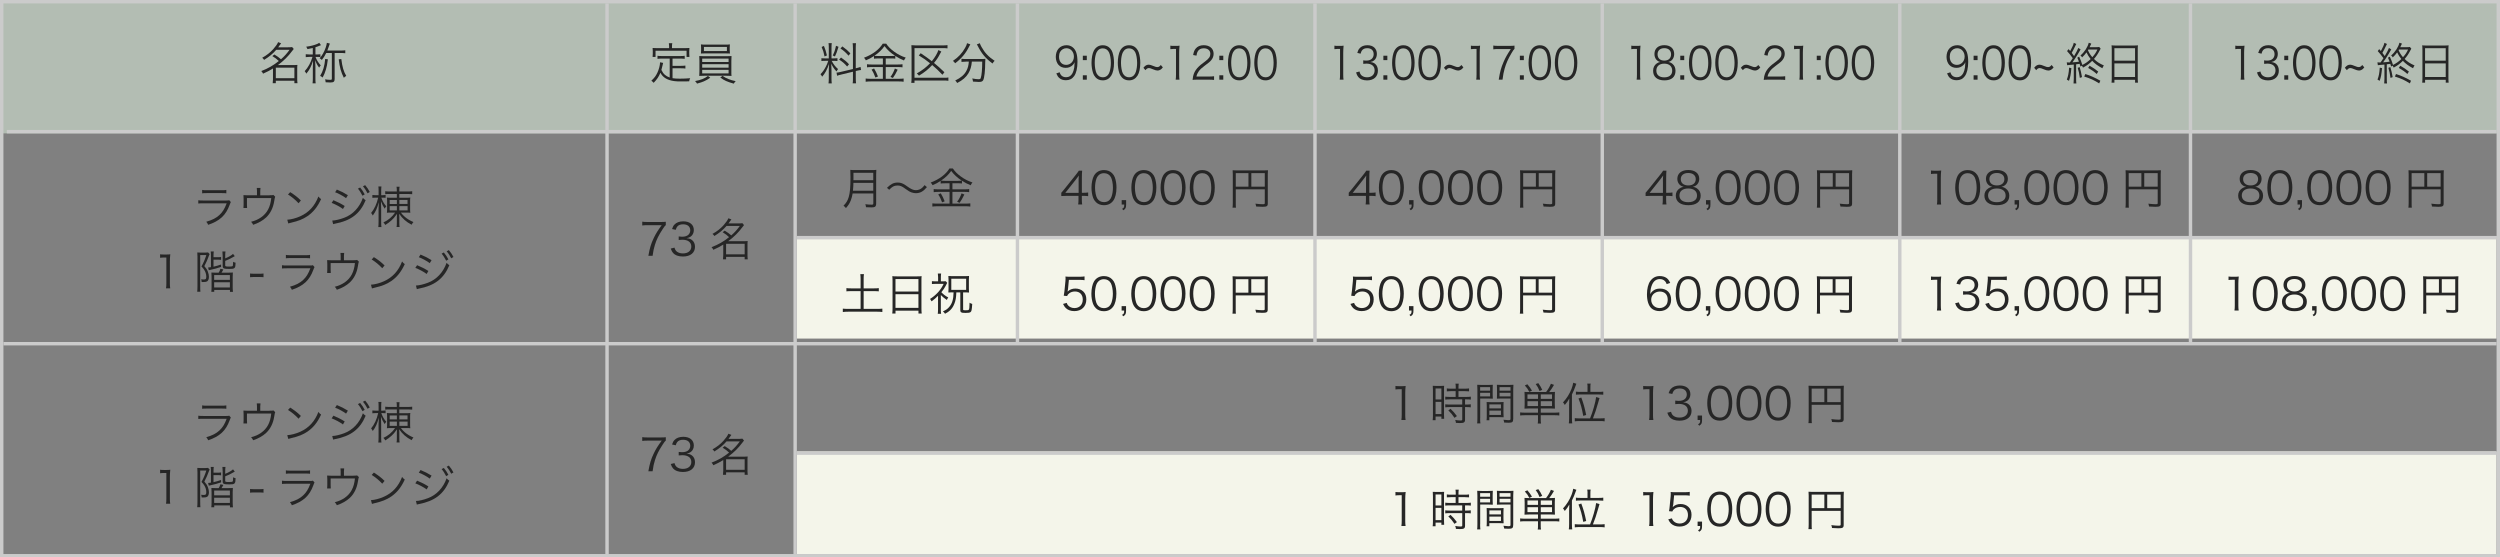 <?xml version="1.0" encoding="UTF-8"?>
<svg id="Layer_2" data-name="Layer 2" xmlns="http://www.w3.org/2000/svg" viewBox="0 0 731 163">
  <rect x="0" y="0" width="731" height="163" fill="#808080" stroke="none"/>
  <defs>
    <style>
      .cls-1 {
        fill: none;
        stroke: #cbcbcb;
      }

      .cls-2 {
        fill: #262626;
      }

      .cls-2, .cls-3, .cls-4 {
        stroke-width: 0px;
      }

      .cls-3 {
        fill: #b3bdb3;
      }

      .cls-4 {
        fill: #f4f5ea;
      }
    </style>
  </defs>
  <g id="header">
    <g>
      <path class="cls-2" d="m194.69,65.8c-.23.18-.46.47-.96,1.25-1.17,1.81-1.72,2.91-2.22,4.5-.34,1.08-.48,1.74-.69,3.25h-1.24c.42-2.35.77-3.52,1.57-5.19.62-1.3,1.18-2.2,2.34-3.77h-4.23c-.61,0-.98.03-1.47.09v-1.11c.51.07.86.09,1.48.09h3.9c.77,0,1.05-.01,1.51-.07v.95Z"/>
      <path class="cls-2" d="m197.21,72.39c.21.68.39.95.79,1.24.44.31,1.01.47,1.68.47,1.51,0,2.46-.78,2.46-2.01s-.92-1.99-2.65-1.99c-.36,0-.69.03-1.04.07v-1.03c.3.05.61.08.96.08.86,0,1.5-.2,1.9-.6.32-.31.52-.79.52-1.26,0-1.12-.78-1.77-2.09-1.77-.79,0-1.37.22-1.73.69-.18.23-.27.44-.42.92l-1.08-.23c.22-.66.38-.96.7-1.3.57-.62,1.46-.95,2.59-.95,1.89,0,3.08.99,3.08,2.55,0,.79-.34,1.5-.91,1.9-.34.25-.62.35-1.22.47.75.08,1.16.22,1.6.56.57.44.87,1.13.87,1.96,0,1.76-1.35,2.85-3.52,2.85-1.31,0-2.29-.36-2.91-1.07-.27-.31-.43-.6-.66-1.26l1.09-.27Z"/>
      <path class="cls-2" d="m211.91,67.44c.95.6,1.25.81,1.91,1.39,1.03-.91,1.62-1.57,2.51-2.77h-3.89c-.99,1.14-2.07,2.04-3.56,2.95-.16-.25-.27-.4-.55-.62,1.31-.73,2.34-1.53,3.21-2.5.74-.83,1.2-1.47,1.44-2.07l.88.34q-.6.85-.85,1.17h2.86c.51,0,.86-.03,1.21-.07l.47.56c-.14.16-.21.25-.44.56-1.16,1.57-2.43,2.85-4.19,4.15h4.77c.42,0,.66-.01.94-.05-.05.31-.06.62-.06,1.04v3.15c0,.4.03.87.08,1.16h-.91v-.73h-5.43v.73h-.91c.05-.34.08-.81.08-1.16v-3.15c-.88.56-1.68.98-2.9,1.52-.14-.31-.25-.48-.52-.77,2.01-.77,3.51-1.63,5.12-2.93-.64-.61-.96-.86-1.88-1.44l.61-.47Zm.4,6.93h5.43v-3.08h-5.43v3.08Z"/>
    </g>
    <g>
      <path class="cls-2" d="m57.98,58.55c.47.07.74.08,1.52.08h6.67c.48,0,.62-.01.85-.09l.48.56c-.12.18-.14.25-.36.82-1.1,3.03-2.9,4.69-6.27,5.82-.16-.38-.25-.52-.56-.9,1.74-.49,2.89-1.08,3.86-1.98.92-.85,1.51-1.81,2.11-3.41h-6.79c-.69,0-1.07.01-1.51.06v-.97Zm1.12-3.02c.38.08.64.09,1.37.09h4.34c.73,0,.99-.01,1.37-.09v1c-.35-.05-.66-.07-1.35-.07h-4.37c-.69,0-1,.01-1.35.07v-1Z"/>
      <path class="cls-2" d="m78.85,57.08c.81,0,.86,0,1.09-.08l.53.51q-.12.21-.29,1.31c-.31,1.96-1.1,3.56-2.35,4.75-.99.92-2.25,1.64-3.81,2.16-.18-.39-.26-.52-.6-.88,1.23-.33,2-.68,2.87-1.26,1.82-1.26,2.77-3.04,3.02-5.68h-7.1v1.95c0,.42.01.71.04.96h-1.07c.03-.22.05-.64.05-.97v-1.75c0-.4-.01-.74-.05-1.05.4.04.7.05,1.2.05h2.76v-1.31c0-.38-.01-.52-.06-.83h1.09c-.04.25-.07.51-.07.82v1.33h2.74Z"/>
      <path class="cls-2" d="m84.02,64.24c1.01-.04,2.57-.44,3.78-1,2.51-1.12,4.25-3.03,5.3-5.79.3.4.43.52.79.77-1.04,2.26-2.25,3.78-3.97,4.97-1.34.91-2.68,1.44-4.85,1.94-.35.08-.45.1-.78.21l-.29-1.09Zm.83-8.06c1.39.88,2.2,1.52,3.13,2.44l-.68.81c-.94-1.01-1.96-1.86-3.09-2.55l.64-.7Z"/>
      <path class="cls-2" d="m97.49,58.54c1.13.46,2.28,1.04,3.3,1.69l-.51.88c-.77-.6-2.26-1.4-3.31-1.78l.52-.79Zm-.34,5.94h.08c.74,0,2.2-.34,3.42-.81,2.51-.92,4.52-3.07,5.46-5.82.31.34.47.47.81.7-1.64,3.94-4.32,5.98-9,6.86-.29.06-.31.06-.51.13l-.26-1.07Zm1.35-9.05c1.18.48,2.21,1,3.22,1.64l-.53.87c-.73-.57-2.46-1.51-3.2-1.73l.51-.78Zm6.81-.6c.57.7.94,1.25,1.33,2.01l-.65.39c-.33-.69-.95-1.65-1.33-2.07l.65-.34Zm1.46-.7c.6.71.92,1.2,1.35,2.01l-.65.38c-.29-.61-.83-1.46-1.34-2.04l.64-.35Z"/>
      <path class="cls-2" d="m111.49,57.78c.3.92.78,1.78,1.46,2.55-.22.26-.34.42-.47.68-.49-.74-.74-1.24-1.09-2.18.04.65.06,1.69.06,2.12v3.94c0,.73.03,1.13.08,1.51h-.92c.05-.38.08-.82.08-1.51v-3.71c0-.51.03-1.34.07-2.07-.48,1.81-.92,2.78-1.76,3.91-.21-.39-.29-.51-.49-.75.97-1.16,1.66-2.67,2.07-4.48h-.79c-.4,0-.68.01-.91.05v-.82c.22.04.48.05.91.05h.91v-1.21c0-.74-.01-1.03-.07-1.34h.9c-.05.31-.07.69-.07,1.34v1.21h.47c.38,0,.58-.01.82-.05v.81c-.22-.03-.51-.04-.82-.04h-.43Zm2.8,4.38c-.55,0-.88.01-1.16.06.05-.34.06-.68.06-1.23v-2.05c0-.55-.01-.84-.06-1.18.33.05.69.06,1.17.06h1.74v-1.1h-2.2c-.48,0-.82.01-1.2.06v-.87c.35.05.69.08,1.22.08h2.17v-.26c0-.53-.03-.82-.09-1.12h.9c-.06.33-.08.56-.08,1.11v.27h2.6c.48,0,.82-.03,1.17-.08v.87c-.31-.04-.71-.06-1.16-.06h-2.61v1.1h2.02c.52,0,.88-.01,1.2-.06-.05.33-.06.61-.06,1.18v2.05c0,.57.01.91.06,1.23-.29-.05-.62-.06-1.21-.06h-1.56c.44.57.74.88,1.17,1.25.74.64,1.53,1.1,2.51,1.52-.26.29-.35.43-.53.78-1.59-.83-2.7-1.81-3.64-3.2.03.25.05.81.05,1v1.64c0,.61.01.86.08,1.23h-.9c.08-.36.09-.62.09-1.23v-1.62c0-.29.01-.73.04-.99-.82,1.12-1.01,1.34-1.59,1.87-.55.51-1.05.88-1.83,1.37-.21-.36-.31-.49-.55-.74,1.37-.62,2.5-1.57,3.42-2.87h-1.25Zm-.35-3.68v1.16h2.11v-1.16h-2.11Zm0,1.79v1.25h2.11v-1.25h-2.11Zm2.83-.64h2.39v-1.16h-2.39v1.16Zm0,1.89h2.41v-1.25h-2.41v1.25Z"/>
      <path class="cls-2" d="m46.81,74.35c.34.05.58.07,1.08.07h.82c.44,0,.65-.01,1.08-.07-.08.79-.12,1.46-.12,2.16v6.32c0,.61.03.99.1,1.47h-1.23c.08-.46.1-.87.1-1.47v-7.53h-.7c-.42,0-.75.03-1.13.08v-1.03Z"/>
      <path class="cls-2" d="m57.73,74.94q-.03-.95-.04-1.12.16.03,1.01.04h1.29c.42,0,.65-.01.85-.05l.46.48c-.08.13-.1.22-.21.49-.4,1.12-.79,2-1.34,3.03.57.66.81,1.03,1.04,1.65.19.51.3.99.3,1.47,0,.68-.21,1.17-.57,1.37-.23.12-.59.17-1.18.17-.05,0-.08,0-.38-.01-.01-.36-.03-.48-.16-.79.29.04.53.06.71.06.3,0,.49-.04.6-.12.14-.1.21-.34.21-.69s-.06-.75-.18-1.12c-.26-.73-.55-1.18-1.23-1.88.62-1.12.99-2,1.42-3.33h-1.79v9.02c0,.83.01,1.26.06,1.7h-.94c.05-.38.08-.92.08-1.72v-8.66Zm3.96-.1c0-.53-.03-.96-.08-1.31h.9c-.05.33-.08.78-.08,1.3v.38h1.18c.52,0,.74-.01,1.04-.08v.86c-.34-.05-.66-.06-1.04-.06h-1.18v2.05c.92-.21,1.3-.33,2.22-.64v.7c-.96.34-2.09.65-2.99.83-.25.05-.4.09-.61.14l-.2-.79c.29-.01.47-.04.83-.1v-3.28Zm5.16,4.88c.69,0,.98-.01,1.24-.05-.04.31-.05.64-.05,1.27v3.04c0,.51.03.96.08,1.37h-.88v-.58h-4.6v.55h-.86c.05-.29.08-.74.08-1.27v-3.12c0-.56-.01-.85-.05-1.24.38.03.66.04,1.26.04h.87c.23-.35.39-.69.51-1.13l.87.19s-.06.12-.29.51c-.08.13-.13.22-.26.43h2.09Zm-4.23,2.11h4.6v-1.4h-4.6v1.4Zm0,2.22h4.6v-1.52h-4.6v1.52Zm3.22-6.5c0,.34.14.39,1.11.39.62,0,.9-.03,1.01-.1.16-.1.18-.29.2-1.29.3.16.44.21.73.27-.04,1.66-.2,1.82-1.82,1.82s-1.96-.12-1.96-.86v-2.94c0-.44-.03-.91-.08-1.31h.9c-.05.36-.08.74-.08,1.27v.75c1.17-.49,1.87-.91,2.28-1.31l.52.66c-.1.05-.31.17-.47.26-.83.49-1.29.7-2.33,1.12v1.26Z"/>
      <path class="cls-2" d="m73.12,79.97c.36.05.64.07,1.18.07h1.55c.56,0,.83-.01,1.2-.07v1.09c-.36-.05-.65-.06-1.2-.06h-1.55c-.52,0-.82.01-1.18.06v-1.09Z"/>
      <path class="cls-2" d="m82.46,77.55c.47.07.74.08,1.52.08h6.67c.48,0,.62-.01.84-.09l.48.56c-.12.18-.14.25-.36.82-1.1,3.03-2.9,4.69-6.27,5.82-.16-.38-.25-.52-.56-.9,1.74-.49,2.89-1.08,3.86-1.98.92-.85,1.51-1.81,2.11-3.41h-6.79c-.69,0-1.07.01-1.51.06v-.97Zm1.12-3.02c.38.08.64.09,1.37.09h4.34c.73,0,.99-.01,1.37-.09v1c-.35-.05-.66-.07-1.35-.07h-4.37c-.69,0-1,.01-1.35.07v-1Z"/>
      <path class="cls-2" d="m103.32,76.08c.81,0,.86,0,1.09-.08l.53.51q-.12.21-.29,1.31c-.31,1.96-1.1,3.56-2.35,4.75-.99.92-2.25,1.64-3.81,2.16-.18-.39-.26-.52-.6-.88,1.24-.33,2-.68,2.87-1.26,1.82-1.26,2.77-3.04,3.02-5.68h-7.1v1.95c0,.42.01.71.04.96h-1.07c.03-.22.05-.64.05-.97v-1.75c0-.4-.01-.74-.05-1.05.4.04.7.05,1.2.05h2.76v-1.31c0-.38-.01-.52-.06-.83h1.09c-.04.25-.07.51-.07.82v1.33h2.74Z"/>
      <path class="cls-2" d="m108.49,83.24c1.01-.04,2.57-.44,3.78-1,2.51-1.12,4.25-3.03,5.3-5.79.3.4.43.52.79.77-1.04,2.26-2.25,3.78-3.97,4.97-1.34.91-2.68,1.44-4.85,1.94-.35.08-.46.1-.78.21l-.29-1.09Zm.83-8.06c1.39.88,2.2,1.52,3.13,2.44l-.68.81c-.94-1.01-1.96-1.86-3.09-2.55l.64-.7Z"/>
      <path class="cls-2" d="m121.96,77.54c1.13.46,2.28,1.04,3.3,1.69l-.51.88c-.77-.6-2.26-1.4-3.31-1.78l.52-.79Zm-.34,5.94h.08c.74,0,2.2-.34,3.42-.81,2.51-.92,4.52-3.07,5.46-5.82.31.34.47.47.81.7-1.64,3.94-4.32,5.98-9,6.86-.29.06-.31.06-.51.13l-.26-1.07Zm1.35-9.05c1.18.48,2.21,1,3.22,1.64l-.53.87c-.73-.57-2.46-1.51-3.2-1.73l.51-.78Zm6.81-.6c.57.7.94,1.25,1.33,2.01l-.65.39c-.33-.69-.95-1.65-1.33-2.07l.65-.34Zm1.46-.7c.6.71.92,1.2,1.35,2.01l-.65.38c-.29-.61-.83-1.46-1.34-2.04l.64-.35Z"/>
    </g>
    <g>
      <rect class="cls-4" x="233" y="69" width="497" height="30"/>
      <g>
        <line class="cls-1" x1="233" y1="69.5" x2="730" y2="69.5"/>
        <line class="cls-1" x1="1" y1="100.5" x2="730" y2="100.5"/>
      </g>
    </g>
    <g>
      <path class="cls-2" d="m249.31,56.56c-.12.75-.29,1.4-.53,2.02-.34.86-.7,1.43-1.43,2.26-.23-.3-.42-.48-.71-.69.81-.81,1.22-1.5,1.53-2.55.36-1.23.51-2.83.51-5.72,0-1.2-.01-1.72-.05-2.21.47.05.81.06,1.37.06h4.89c.57,0,.91-.01,1.35-.06-.04.35-.05.68-.05,1.34v8.55c0,.47-.12.74-.36.91-.21.13-.46.17-1.04.17-.43,0-.98-.01-1.56-.05-.04-.34-.09-.55-.21-.88.65.09,1.24.13,1.86.13.38,0,.48-.08.48-.4v-2.87h-6.03Zm6.03-.78v-2.31h-5.8c-.01.71-.04,1.21-.14,2.31h5.94Zm0-3.09v-2.16h-5.79v1.85s-.01.31-.01.31h5.8Z"/>
      <path class="cls-2" d="m259.36,54.91c1.16-1.13,1.96-1.53,3.13-1.53.58,0,1.11.12,1.62.38.34.17.51.27,1.22.78,1.09.78,1.75,1.07,2.5,1.07.36,0,.73-.08,1.04-.22.56-.23.92-.55,1.48-1.26l.68.58c-.62.73-.98,1.04-1.5,1.34-.49.29-1.12.44-1.72.44-.4,0-.83-.08-1.23-.21-.55-.19-.96-.43-1.81-1.05-1.03-.77-1.55-.99-2.34-.99-.49,0-.91.1-1.34.34-.36.21-.61.42-1.09.91l-.65-.57Z"/>
      <path class="cls-2" d="m276.26,53.6c-.53,0-.86.01-1.21.07v-.78c-.82.55-1.4.86-2.37,1.26-.17-.33-.25-.44-.55-.77,2.54-.96,4.42-2.38,5.49-4.12h1c.55.84,1.25,1.56,2.33,2.35,1.09.79,2.07,1.3,3.39,1.74-.22.27-.38.53-.52.83-1.01-.42-1.55-.7-2.54-1.33v.81c-.34-.05-.65-.07-1.2-.07h-1.59v1.77h3.63c.57,0,.91-.03,1.27-.08v.91c-.38-.05-.74-.08-1.27-.08h-3.63v3.43h3.81c.57,0,1.01-.03,1.42-.08v.94c-.43-.07-.9-.09-1.43-.09h-8.19c-.51,0-.97.03-1.48.09v-.94c.43.05.88.08,1.48.08h3.55v-3.43h-3.38c-.49,0-.9.03-1.26.08v-.91c.36.05.73.08,1.27.08h3.37v-1.77h-1.4Zm-1.18,2.92c.48.78.75,1.37,1.14,2.35l-.75.3c-.33-.91-.65-1.6-1.13-2.31l.74-.34Zm5.02-3.64c.55,0,.86-.01,1.14-.05-1.34-.88-2.27-1.74-3.11-2.85-.81,1.13-1.68,1.96-2.99,2.85.26.04.6.05,1.1.05h3.85Zm1.88,4c-.6,1.21-.82,1.59-1.39,2.42l-.73-.3c.55-.71.94-1.46,1.3-2.46l.82.34Z"/>
    </g>
    <g>
      <g>
        <path class="cls-2" d="m194.69,128.8c-.23.18-.46.47-.96,1.25-1.17,1.81-1.72,2.91-2.22,4.5-.34,1.08-.48,1.74-.69,3.25h-1.24c.42-2.35.77-3.52,1.57-5.19.62-1.3,1.18-2.2,2.34-3.77h-4.23c-.61,0-.98.03-1.47.09v-1.11c.51.07.86.09,1.48.09h3.9c.77,0,1.05-.01,1.51-.07v.95Z"/>
        <path class="cls-2" d="m197.21,135.39c.21.68.39.95.79,1.24.44.31,1.01.47,1.68.47,1.51,0,2.46-.78,2.46-2.01s-.92-1.99-2.65-1.99c-.36,0-.69.03-1.04.07v-1.03c.3.05.61.08.96.08.86,0,1.5-.2,1.9-.6.32-.31.52-.79.52-1.26,0-1.12-.78-1.77-2.09-1.77-.79,0-1.37.22-1.73.69-.18.23-.27.44-.42.92l-1.08-.23c.22-.66.38-.96.7-1.3.57-.62,1.46-.95,2.59-.95,1.89,0,3.08.99,3.08,2.55,0,.79-.34,1.5-.91,1.9-.34.25-.62.35-1.22.47.75.08,1.16.22,1.6.56.57.44.87,1.13.87,1.96,0,1.76-1.35,2.85-3.52,2.85-1.31,0-2.29-.36-2.91-1.07-.27-.31-.43-.6-.66-1.26l1.09-.27Z"/>
        <path class="cls-2" d="m211.91,130.44c.95.6,1.25.81,1.91,1.39,1.03-.91,1.62-1.57,2.51-2.77h-3.89c-.99,1.14-2.07,2.04-3.56,2.95-.16-.25-.27-.4-.55-.62,1.31-.73,2.34-1.53,3.21-2.5.74-.83,1.2-1.47,1.44-2.07l.88.34q-.6.85-.85,1.17h2.86c.51,0,.86-.03,1.21-.07l.47.56c-.14.16-.21.25-.44.56-1.16,1.57-2.43,2.85-4.19,4.15h4.77c.42,0,.66-.01.94-.05-.05.31-.06.62-.06,1.04v3.15c0,.4.03.87.08,1.16h-.91v-.73h-5.43v.73h-.91c.05-.34.08-.81.08-1.16v-3.15c-.88.56-1.68.98-2.9,1.52-.14-.31-.25-.48-.52-.77,2.01-.77,3.51-1.63,5.12-2.93-.64-.61-.96-.86-1.88-1.44l.61-.47Zm.4,6.93h5.43v-3.08h-5.43v3.08Z"/>
      </g>
      <g>
        <path class="cls-2" d="m57.98,121.55c.47.07.74.08,1.52.08h6.67c.48,0,.62-.01.85-.09l.48.56c-.12.18-.14.25-.36.82-1.1,3.03-2.9,4.69-6.27,5.82-.16-.38-.25-.52-.56-.9,1.74-.49,2.89-1.08,3.86-1.98.92-.85,1.51-1.81,2.11-3.41h-6.79c-.69,0-1.07.01-1.51.06v-.97Zm1.12-3.02c.38.08.64.09,1.37.09h4.34c.73,0,.99-.01,1.37-.09v1c-.35-.05-.66-.07-1.35-.07h-4.37c-.69,0-1,.01-1.35.07v-1Z"/>
        <path class="cls-2" d="m78.85,120.08c.81,0,.86,0,1.09-.08l.53.51q-.12.21-.29,1.31c-.31,1.96-1.1,3.56-2.35,4.75-.99.92-2.25,1.64-3.81,2.16-.18-.39-.26-.52-.6-.88,1.23-.33,2-.68,2.87-1.26,1.82-1.26,2.77-3.04,3.02-5.68h-7.1v1.95c0,.42.01.71.04.96h-1.07c.03-.22.05-.64.05-.97v-1.75c0-.4-.01-.74-.05-1.05.4.04.7.05,1.2.05h2.76v-1.31c0-.38-.01-.52-.06-.83h1.09c-.04.25-.07.51-.07.82v1.33h2.74Z"/>
        <path class="cls-2" d="m84.02,127.24c1.01-.04,2.57-.44,3.78-1,2.51-1.12,4.25-3.03,5.3-5.79.3.4.43.52.79.77-1.04,2.26-2.25,3.78-3.97,4.97-1.34.91-2.68,1.44-4.85,1.94-.35.08-.45.1-.78.21l-.29-1.09Zm.83-8.06c1.39.88,2.2,1.52,3.13,2.44l-.68.81c-.94-1.01-1.96-1.86-3.09-2.55l.64-.7Z"/>
        <path class="cls-2" d="m97.49,121.54c1.13.46,2.28,1.04,3.3,1.69l-.51.88c-.77-.6-2.26-1.4-3.31-1.78l.52-.79Zm-.34,5.94h.08c.74,0,2.2-.34,3.42-.81,2.51-.92,4.52-3.07,5.46-5.82.31.34.47.47.81.7-1.64,3.94-4.32,5.98-9,6.86-.29.06-.31.06-.51.13l-.26-1.07Zm1.35-9.05c1.18.48,2.21,1,3.22,1.64l-.53.87c-.73-.57-2.46-1.51-3.2-1.73l.51-.78Zm6.81-.6c.57.7.94,1.25,1.33,2.01l-.65.39c-.33-.69-.95-1.65-1.33-2.07l.65-.34Zm1.46-.7c.6.71.92,1.2,1.35,2.01l-.65.38c-.29-.61-.83-1.46-1.34-2.04l.64-.35Z"/>
        <path class="cls-2" d="m111.49,120.78c.3.92.78,1.78,1.46,2.55-.22.26-.34.42-.47.68-.49-.74-.74-1.24-1.09-2.18.04.65.06,1.69.06,2.12v3.94c0,.73.03,1.13.08,1.51h-.92c.05-.38.08-.82.08-1.51v-3.71c0-.51.03-1.34.07-2.07-.48,1.81-.92,2.78-1.76,3.91-.21-.39-.29-.51-.49-.75.97-1.16,1.66-2.67,2.07-4.48h-.79c-.4,0-.68.01-.91.05v-.82c.22.04.48.05.91.05h.91v-1.21c0-.74-.01-1.03-.07-1.34h.9c-.05.31-.07.69-.07,1.34v1.21h.47c.38,0,.58-.01.82-.05v.81c-.22-.03-.51-.04-.82-.04h-.43Zm2.8,4.38c-.55,0-.88.01-1.16.06.05-.34.06-.68.06-1.23v-2.05c0-.55-.01-.84-.06-1.18.33.05.69.06,1.17.06h1.74v-1.1h-2.2c-.48,0-.82.01-1.2.06v-.87c.35.05.69.08,1.22.08h2.17v-.26c0-.53-.03-.82-.09-1.12h.9c-.06.33-.08.56-.08,1.11v.27h2.6c.48,0,.82-.03,1.17-.08v.87c-.31-.04-.71-.06-1.16-.06h-2.61v1.1h2.02c.52,0,.88-.01,1.2-.06-.05.33-.06.61-.06,1.18v2.05c0,.57.01.91.06,1.23-.29-.05-.62-.06-1.21-.06h-1.56c.44.57.74.88,1.17,1.25.74.64,1.53,1.1,2.51,1.52-.26.29-.35.43-.53.78-1.59-.83-2.7-1.81-3.64-3.2.03.25.05.81.05,1v1.64c0,.61.01.86.08,1.23h-.9c.08-.36.09-.62.09-1.23v-1.62c0-.29.01-.73.04-.99-.82,1.12-1.01,1.34-1.59,1.87-.55.51-1.05.88-1.83,1.37-.21-.36-.31-.49-.55-.74,1.37-.62,2.5-1.57,3.42-2.87h-1.25Zm-.35-3.68v1.16h2.11v-1.16h-2.11Zm0,1.79v1.25h2.11v-1.25h-2.11Zm2.83-.64h2.39v-1.16h-2.39v1.16Zm0,1.89h2.41v-1.25h-2.41v1.25Z"/>
        <path class="cls-2" d="m46.81,137.35c.34.05.58.07,1.08.07h.82c.44,0,.65-.01,1.08-.07-.08.79-.12,1.46-.12,2.16v6.32c0,.61.03.99.1,1.47h-1.23c.08-.46.1-.87.1-1.47v-7.53h-.7c-.42,0-.75.03-1.13.08v-1.03Z"/>
        <path class="cls-2" d="m57.73,137.94q-.03-.95-.04-1.12.16.03,1.01.04h1.29c.42,0,.65-.01.85-.05l.46.48c-.08.13-.1.22-.21.49-.4,1.12-.79,2-1.34,3.03.57.66.81,1.03,1.04,1.65.19.51.3.99.3,1.47,0,.68-.21,1.17-.57,1.37-.23.12-.59.17-1.18.17-.05,0-.08,0-.38-.01-.01-.36-.03-.48-.16-.79.29.04.53.06.71.06.3,0,.49-.04.6-.12.14-.1.21-.34.21-.69s-.06-.75-.18-1.12c-.26-.73-.55-1.18-1.23-1.88.62-1.12.99-2,1.42-3.33h-1.79v9.02c0,.83.01,1.26.06,1.7h-.94c.05-.38.08-.92.08-1.72v-8.66Zm3.96-.1c0-.53-.03-.96-.08-1.31h.9c-.05.33-.08.78-.08,1.3v.38h1.18c.52,0,.74-.01,1.04-.08v.86c-.34-.05-.66-.06-1.04-.06h-1.18v2.05c.92-.21,1.3-.33,2.22-.64v.7c-.96.34-2.09.65-2.99.83-.25.05-.4.09-.61.14l-.2-.79c.29-.01.47-.04.83-.1v-3.28Zm5.16,4.88c.69,0,.98-.01,1.24-.05-.04.31-.05.64-.05,1.27v3.04c0,.51.03.96.08,1.37h-.88v-.58h-4.6v.55h-.86c.05-.29.08-.74.08-1.27v-3.12c0-.56-.01-.85-.05-1.24.38.03.66.04,1.26.04h.87c.23-.35.39-.69.51-1.13l.87.19s-.06.12-.29.51c-.08.13-.13.22-.26.43h2.09Zm-4.23,2.11h4.6v-1.4h-4.6v1.4Zm0,2.22h4.6v-1.52h-4.6v1.52Zm3.22-6.5c0,.34.14.39,1.11.39.62,0,.9-.03,1.01-.1.16-.1.18-.29.2-1.29.3.16.44.21.73.27-.04,1.66-.2,1.82-1.82,1.82s-1.96-.12-1.96-.86v-2.94c0-.44-.03-.91-.08-1.31h.9c-.05.36-.08.74-.08,1.27v.75c1.17-.49,1.87-.91,2.28-1.31l.52.66c-.1.05-.31.17-.47.26-.83.49-1.29.7-2.33,1.12v1.26Z"/>
        <path class="cls-2" d="m73.12,142.97c.36.05.64.07,1.18.07h1.55c.56,0,.83-.01,1.2-.07v1.09c-.36-.05-.65-.06-1.2-.06h-1.55c-.52,0-.82.01-1.18.06v-1.09Z"/>
        <path class="cls-2" d="m82.46,140.55c.47.07.74.08,1.52.08h6.67c.48,0,.62-.01.84-.09l.48.56c-.12.18-.14.25-.36.82-1.1,3.03-2.9,4.69-6.27,5.82-.16-.38-.25-.52-.56-.9,1.74-.49,2.89-1.08,3.86-1.98.92-.85,1.51-1.81,2.11-3.41h-6.79c-.69,0-1.07.01-1.51.06v-.97Zm1.12-3.02c.38.08.64.09,1.37.09h4.34c.73,0,.99-.01,1.37-.09v1c-.35-.05-.66-.07-1.35-.07h-4.37c-.69,0-1,.01-1.35.07v-1Z"/>
        <path class="cls-2" d="m103.32,139.08c.81,0,.86,0,1.09-.08l.53.51q-.12.21-.29,1.31c-.31,1.96-1.1,3.56-2.35,4.75-.99.92-2.25,1.64-3.81,2.16-.18-.39-.26-.52-.6-.88,1.24-.33,2-.68,2.87-1.26,1.82-1.26,2.77-3.04,3.02-5.68h-7.1v1.95c0,.42.01.71.04.96h-1.07c.03-.22.05-.64.05-.97v-1.75c0-.4-.01-.74-.05-1.05.4.04.7.05,1.2.05h2.76v-1.31c0-.38-.01-.52-.06-.83h1.09c-.04.25-.07.51-.07.82v1.33h2.74Z"/>
        <path class="cls-2" d="m108.49,146.24c1.01-.04,2.57-.44,3.78-1,2.51-1.12,4.25-3.03,5.3-5.79.3.4.43.52.79.77-1.04,2.26-2.25,3.78-3.97,4.97-1.34.91-2.68,1.44-4.85,1.94-.35.08-.46.1-.78.21l-.29-1.09Zm.83-8.06c1.39.88,2.2,1.52,3.13,2.44l-.68.81c-.94-1.01-1.96-1.86-3.09-2.55l.64-.7Z"/>
        <path class="cls-2" d="m121.96,140.54c1.13.46,2.28,1.04,3.3,1.69l-.51.88c-.77-.6-2.26-1.4-3.31-1.78l.52-.79Zm-.34,5.94h.08c.74,0,2.2-.34,3.42-.81,2.51-.92,4.52-3.07,5.46-5.82.31.34.47.47.81.7-1.64,3.94-4.32,5.98-9,6.86-.29.06-.31.06-.51.13l-.26-1.07Zm1.35-9.05c1.18.48,2.21,1,3.22,1.64l-.53.87c-.73-.57-2.46-1.51-3.2-1.73l.51-.78Zm6.81-.6c.57.7.94,1.25,1.33,2.01l-.65.39c-.33-.69-.95-1.65-1.33-2.07l.65-.34Zm1.46-.7c.6.71.92,1.2,1.35,2.01l-.65.38c-.29-.61-.83-1.46-1.34-2.04l.64-.35Z"/>
      </g>
      <g>
        <rect class="cls-4" x="233" y="132" width="497" height="30"/>
        <line class="cls-1" x1="233" y1="132.5" x2="730" y2="132.5"/>
      </g>
      <g>
        <path class="cls-2" d="m408.03,112.85c.34.05.58.07,1.08.07h.82c.44,0,.65-.01,1.08-.07-.08.79-.12,1.46-.12,2.16v6.32c0,.61.03.99.1,1.47h-1.23c.08-.46.1-.87.1-1.47v-7.53h-.7c-.42,0-.75.03-1.13.08v-1.03Z"/>
        <path class="cls-2" d="m418.99,114.06c0-.55-.01-.91-.05-1.25q.27.03,1.2.04h.96c.66,0,.88-.01,1.17-.04-.04.31-.04.52-.04,1.27v7.12c0,.62.01.96.04,1.25h-.81v-.65h-1.7v1.07h-.85c.05-.39.08-.83.08-1.38v-7.44Zm.77,2.74h1.7v-3.22h-1.7v3.22Zm0,4.28h1.7v-3.58h-1.7v3.58Zm4.54-6.71c-.46,0-.92.03-1.25.06v-.86c.32.05.69.08,1.23.08h1.38v-.42c0-.4-.03-.7-.08-1.05h.96c-.05.34-.08.62-.08,1.05v.42h1.85c.53,0,.9-.03,1.24-.08v.86c-.34-.04-.74-.06-1.24-.06h-1.85v1.69h2.3c.57,0,.99-.03,1.31-.08v.87c-.35-.05-.73-.08-1.26-.08h-.43v1.52h.4c.57,0,.95-.03,1.27-.08v.9c-.38-.05-.73-.08-1.27-.08h-.4v3.64c0,.83-.29,1.03-1.5,1.03-.21,0-.42-.01-1.17-.05-.03-.34-.08-.57-.21-.86.51.09,1.09.16,1.48.16.49,0,.58-.05.58-.34v-3.58h-3.67c-.48,0-.92.03-1.3.08v-.9c.33.05.71.08,1.31.08h3.65v-1.52h-3.65c-.53,0-.92.03-1.31.08v-.87c.33.05.75.08,1.31.08h1.73v-1.69h-1.36Zm1,7.81c-.68-.99-1.04-1.44-1.81-2.18l.64-.46c.78.74,1.21,1.22,1.87,2.12l-.7.52Z"/>
        <path class="cls-2" d="m432.79,122.34c0,.73.03,1.12.08,1.46h-.96c.05-.35.08-.75.08-1.46v-8.4c0-.64-.01-1.01-.05-1.43.36.04.7.05,1.37.05h1.86c.65,0,.96-.01,1.33-.05-.03.36-.04.75-.04,1.24v1.61c0,.52.01.88.04,1.21-.35-.03-.79-.04-1.31-.04h-2.38v5.81Zm0-8.1h2.91v-1.04h-2.91v1.04Zm0,1.66h2.91v-1.05h-2.91v1.05Zm6.83,4.93c0,.49.01.84.04,1.18-.36-.03-.79-.04-1.33-.04h-2.85v.91h-.81c.05-.35.06-.69.06-1.22v-2.89c0-.47-.01-.85-.04-1.22.39.04.7.05,1.29.05h2.38c.6,0,.9-.01,1.29-.05-.03.36-.04.7-.04,1.22v2.05Zm-4.13-1.42h3.39v-1.16h-3.39v1.16Zm0,1.91h3.39v-1.26h-3.39v1.26Zm6.97,1.21c0,.86-.27,1.08-1.33,1.08-.27,0-.98-.03-1.3-.05-.05-.35-.12-.56-.23-.83.61.08,1.16.13,1.43.13.53,0,.64-.07.64-.38v-5.95h-2.67c-.55,0-.96.01-1.31.04.03-.34.04-.73.04-1.21v-1.61c0-.46-.01-.85-.04-1.24.36.04.66.05,1.33.05h2.14c.68,0,.99-.01,1.37-.05-.05.51-.06.84-.06,1.43v8.59Zm-3.99-8.29h3.2v-1.04h-3.2v1.04Zm0,1.66h3.2v-1.05h-3.2v1.05Z"/>
        <path class="cls-2" d="m447.05,119.44c-.53,0-.86.01-1.29.05.04-.42.05-.68.05-1.24v-2.37c0-.6-.01-.95-.05-1.3.27.04.65.05,1.27.05h5.04c.64-.84,1.04-1.53,1.42-2.43l.9.34c-.57.99-.88,1.44-1.4,2.09h.39c.64,0,1.03-.01,1.29-.05-.04.35-.05.68-.05,1.3v2.33c0,.62.01.96.05,1.27-.44-.04-.82-.05-1.29-.05h-2.86v1.23h4.11c.57,0,.97-.03,1.31-.08v.91c-.36-.05-.79-.08-1.37-.08h-4.06v1.2c0,.6.01.84.09,1.22h-.97c.07-.34.08-.58.08-1.22v-1.2h-3.87c-.56,0-.96.03-1.35.08v-.91c.35.05.74.08,1.31.08h3.91v-1.23h-2.67Zm.12-4.85c-.44-.86-.65-1.16-1.31-1.88l.74-.35c.65.75.83,1.01,1.35,1.86l-.78.38Zm2.55.74h-3.09v1.3h3.09v-1.3Zm0,1.98h-3.09v1.43h3.09v-1.43Zm.44-2.98c-.42-1.01-.52-1.2-1.12-2.04l.77-.26c.58.83.71,1.07,1.14,1.96l-.79.34Zm3.65,2.3v-1.3h-3.29v1.3h3.29Zm0,2.11v-1.43h-3.29v1.43h3.29Z"/>
        <path class="cls-2" d="m458.82,118.13c0-.57.01-1.01.05-1.61-.44.78-.74,1.21-1.33,1.9-.09-.22-.31-.53-.52-.75,1.05-1.12,1.91-2.47,2.5-3.99.23-.61.43-1.31.49-1.77l.92.3c-.09.23-.12.3-.26.69-.34.94-.57,1.51-1.04,2.46v6.92c0,.6.03,1.04.09,1.52h-1c.06-.46.09-.84.09-1.56v-4.09Zm6.11,4.21c.77-1.81,1.62-4.81,1.78-6.25l.99.3q-.13.4-.46,1.56c-.38,1.43-.92,3.03-1.47,4.39h2.03c.64,0,1.04-.03,1.4-.08v.94c-.4-.07-.86-.09-1.4-.09h-5.9c-.58,0-1.01.03-1.43.09v-.94c.36.05.75.08,1.4.08h3.05Zm-.73-9.18c0-.36-.03-.68-.09-1h1.01c-.07.29-.09.56-.09.99v1.44h2.42c.6,0,.99-.03,1.35-.08v.9c-.39-.04-.81-.07-1.35-.07h-5.27c-.68,0-1.08.03-1.38.07v-.9c.35.05.73.08,1.38.08h2.01v-1.43Zm-1.26,8.44c-.38-2.13-.74-3.46-1.39-5.08l.82-.29c.65,1.74.98,2.93,1.43,5.11l-.86.26Z"/>
        <path class="cls-2" d="m480.48,112.85c.34.05.58.07,1.08.07h.82c.44,0,.65-.01,1.08-.07-.08.79-.12,1.46-.12,2.16v6.32c0,.61.03.99.1,1.47h-1.24c.08-.46.1-.87.1-1.47v-7.53h-.7c-.42,0-.75.03-1.13.08v-1.03Z"/>
        <path class="cls-2" d="m488.6,120.39c.21.68.39.95.79,1.24.44.31,1.01.47,1.68.47,1.51,0,2.46-.78,2.46-2.01s-.92-1.99-2.65-1.99c-.36,0-.69.03-1.04.07v-1.03c.3.05.61.08.96.08.86,0,1.5-.2,1.9-.6.33-.31.52-.79.52-1.26,0-1.12-.78-1.77-2.09-1.77-.79,0-1.37.22-1.73.69-.18.23-.27.44-.42.92l-1.08-.23c.22-.66.38-.96.7-1.3.57-.62,1.46-.95,2.59-.95,1.89,0,3.08.99,3.08,2.55,0,.79-.34,1.5-.91,1.9-.34.25-.62.35-1.22.47.75.08,1.16.22,1.6.56.57.44.87,1.13.87,1.96,0,1.76-1.35,2.85-3.52,2.85-1.31,0-2.29-.36-2.91-1.07-.27-.31-.43-.6-.66-1.26l1.09-.27Z"/>
        <path class="cls-2" d="m497.68,122.8c0,.96-.16,1.27-.82,1.68l-.35-.43c.53-.25.62-.44.62-1.25h-.75v-1.29h1.3v1.29Z"/>
        <path class="cls-2" d="m500.47,122.07c-.35-.35-.62-.75-.78-1.2-.33-.91-.49-1.94-.49-3,0-1.38.3-2.78.75-3.54.62-1.05,1.62-1.6,2.91-1.6.96,0,1.79.31,2.38.92.36.36.62.77.78,1.2.33.9.49,1.94.49,3.02,0,1.57-.34,2.96-.91,3.76-.65.91-1.56,1.37-2.76,1.37-.96,0-1.77-.31-2.38-.92Zm.75-7.77c-.27.3-.48.62-.58.95-.27.79-.4,1.68-.4,2.63,0,1.21.26,2.48.61,3.09.46.75,1.13,1.13,2.02,1.13.65,0,1.21-.21,1.6-.61.29-.3.49-.64.61-1.01.27-.81.4-1.66.4-2.63,0-1.13-.25-2.42-.58-3.03-.43-.78-1.13-1.18-2.04-1.18-.68,0-1.21.22-1.63.66Z"/>
        <path class="cls-2" d="m509.01,122.07c-.35-.35-.62-.75-.78-1.2-.33-.91-.49-1.94-.49-3,0-1.38.3-2.78.75-3.54.62-1.05,1.62-1.6,2.91-1.6.96,0,1.79.31,2.38.92.36.36.62.77.78,1.2.33.9.49,1.94.49,3.02,0,1.57-.34,2.96-.91,3.76-.65.91-1.56,1.37-2.76,1.37-.96,0-1.77-.31-2.38-.92Zm.75-7.77c-.27.3-.48.62-.58.95-.27.79-.4,1.68-.4,2.63,0,1.21.26,2.48.61,3.09.46.75,1.13,1.13,2.02,1.13.65,0,1.21-.21,1.6-.61.29-.3.49-.64.61-1.01.27-.81.4-1.66.4-2.63,0-1.13-.25-2.42-.58-3.03-.43-.78-1.13-1.18-2.04-1.18-.68,0-1.21.22-1.63.66Z"/>
        <path class="cls-2" d="m517.55,122.07c-.35-.35-.62-.75-.78-1.2-.33-.91-.49-1.94-.49-3,0-1.38.3-2.78.75-3.54.62-1.05,1.62-1.6,2.91-1.6.96,0,1.79.31,2.38.92.36.36.62.77.78,1.2.33.9.49,1.94.49,3.02,0,1.57-.34,2.96-.91,3.76-.65.91-1.56,1.37-2.76,1.37-.96,0-1.77-.31-2.38-.92Zm.75-7.77c-.27.3-.48.62-.58.95-.27.79-.4,1.68-.4,2.63,0,1.21.26,2.48.61,3.09.46.75,1.13,1.13,2.02,1.13.65,0,1.21-.21,1.6-.61.29-.3.49-.64.61-1.01.27-.81.4-1.66.4-2.63,0-1.13-.25-2.42-.58-3.03-.43-.78-1.13-1.18-2.04-1.18-.68,0-1.21.22-1.63.66Z"/>
        <path class="cls-2" d="m529.73,122.34c0,.82.01,1.08.06,1.38h-1.01c.05-.35.08-.73.08-1.42v-8.36c0-.49-.01-.81-.05-1.16.34.04.66.05,1.2.05h7.93c.56,0,.88-.01,1.2-.05-.04.36-.05.65-.05,1.2v8.53c0,.78-.29.96-1.55.96-.52,0-1.23-.03-1.86-.08-.04-.32-.09-.53-.21-.84.91.1,1.55.16,2.05.16.57,0,.69-.05.69-.3v-4.04h-8.48v3.98Zm3.71-8.71h-3.71v3.95h3.71v-3.95Zm4.77,3.95v-3.95h-3.93v3.95h3.93Z"/>
      </g>
      <g>
        <path class="cls-2" d="m408.03,143.85c.34.05.58.07,1.08.07h.82c.44,0,.65-.01,1.08-.07-.08.79-.12,1.46-.12,2.16v6.32c0,.61.03.99.1,1.47h-1.23c.08-.46.1-.87.1-1.47v-7.53h-.7c-.42,0-.75.03-1.13.08v-1.03Z"/>
        <path class="cls-2" d="m418.99,145.06c0-.55-.01-.91-.05-1.25q.27.03,1.2.04h.96c.66,0,.88-.01,1.17-.04-.04.31-.04.52-.04,1.27v7.12c0,.62.01.96.04,1.25h-.81v-.65h-1.7v1.07h-.85c.05-.39.08-.83.08-1.38v-7.44Zm.77,2.74h1.7v-3.22h-1.7v3.22Zm0,4.28h1.7v-3.58h-1.7v3.58Zm4.54-6.71c-.46,0-.92.03-1.25.06v-.86c.32.05.69.08,1.23.08h1.38v-.42c0-.4-.03-.7-.08-1.05h.96c-.05.34-.08.62-.08,1.05v.42h1.85c.53,0,.9-.03,1.24-.08v.86c-.34-.04-.74-.06-1.24-.06h-1.85v1.69h2.3c.57,0,.99-.03,1.31-.08v.87c-.35-.05-.73-.08-1.26-.08h-.43v1.52h.4c.57,0,.95-.03,1.27-.08v.9c-.38-.05-.73-.08-1.27-.08h-.4v3.64c0,.83-.29,1.03-1.5,1.03-.21,0-.42-.01-1.17-.05-.03-.34-.08-.57-.21-.86.51.09,1.09.16,1.48.16.49,0,.58-.05.58-.34v-3.58h-3.67c-.48,0-.92.03-1.3.08v-.9c.33.05.71.08,1.31.08h3.65v-1.52h-3.65c-.53,0-.92.03-1.31.08v-.87c.33.05.75.08,1.31.08h1.73v-1.69h-1.36Zm1,7.81c-.68-.99-1.04-1.44-1.81-2.18l.64-.46c.78.74,1.21,1.22,1.87,2.12l-.7.52Z"/>
        <path class="cls-2" d="m432.79,153.34c0,.73.03,1.12.08,1.46h-.96c.05-.35.08-.75.08-1.46v-8.4c0-.64-.01-1.01-.05-1.43.36.04.7.05,1.37.05h1.86c.65,0,.96-.01,1.33-.05-.03.36-.04.75-.04,1.24v1.61c0,.52.01.88.04,1.21-.35-.03-.79-.04-1.31-.04h-2.38v5.81Zm0-8.1h2.91v-1.04h-2.91v1.04Zm0,1.66h2.91v-1.05h-2.91v1.05Zm6.83,4.93c0,.49.01.84.04,1.18-.36-.03-.79-.04-1.33-.04h-2.85v.91h-.81c.05-.35.06-.69.06-1.22v-2.89c0-.47-.01-.85-.04-1.22.39.04.7.05,1.29.05h2.38c.6,0,.9-.01,1.29-.05-.03.36-.04.7-.04,1.22v2.05Zm-4.13-1.42h3.39v-1.16h-3.39v1.16Zm0,1.91h3.39v-1.26h-3.39v1.26Zm6.97,1.21c0,.86-.27,1.08-1.33,1.08-.27,0-.98-.03-1.3-.05-.05-.35-.12-.56-.23-.83.61.08,1.16.13,1.43.13.53,0,.64-.07.64-.38v-5.95h-2.67c-.55,0-.96.01-1.31.04.03-.34.04-.73.04-1.21v-1.61c0-.46-.01-.85-.04-1.24.36.04.66.05,1.33.05h2.14c.68,0,.99-.01,1.37-.05-.05.51-.06.84-.06,1.43v8.59Zm-3.99-8.29h3.2v-1.04h-3.2v1.04Zm0,1.66h3.2v-1.05h-3.2v1.05Z"/>
        <path class="cls-2" d="m447.05,150.44c-.53,0-.86.01-1.29.05.04-.42.05-.68.05-1.24v-2.37c0-.6-.01-.95-.05-1.3.27.04.65.05,1.27.05h5.04c.64-.84,1.04-1.53,1.42-2.43l.9.34c-.57.99-.88,1.44-1.4,2.09h.39c.64,0,1.03-.01,1.29-.05-.04.35-.05.68-.05,1.3v2.33c0,.62.01.96.05,1.27-.44-.04-.82-.05-1.29-.05h-2.86v1.23h4.11c.57,0,.97-.03,1.31-.08v.91c-.36-.05-.79-.08-1.37-.08h-4.06v1.2c0,.6.01.84.09,1.22h-.97c.07-.34.08-.58.08-1.22v-1.2h-3.87c-.56,0-.96.03-1.35.08v-.91c.35.05.74.08,1.31.08h3.91v-1.23h-2.67Zm.12-4.85c-.44-.86-.65-1.16-1.31-1.88l.74-.35c.65.75.83,1.01,1.35,1.86l-.78.38Zm2.55.74h-3.09v1.3h3.09v-1.3Zm0,1.98h-3.09v1.43h3.09v-1.43Zm.44-2.98c-.42-1.01-.52-1.2-1.12-2.04l.77-.26c.58.83.71,1.07,1.14,1.96l-.79.34Zm3.65,2.3v-1.3h-3.29v1.3h3.29Zm0,2.11v-1.43h-3.29v1.43h3.29Z"/>
        <path class="cls-2" d="m458.82,149.13c0-.57.01-1.01.05-1.61-.44.78-.74,1.21-1.33,1.9-.09-.22-.31-.53-.52-.75,1.05-1.12,1.91-2.47,2.5-3.99.23-.61.43-1.31.49-1.77l.92.3c-.09.23-.12.3-.26.69-.34.94-.57,1.51-1.04,2.46v6.92c0,.6.03,1.04.09,1.52h-1c.06-.46.09-.84.09-1.56v-4.09Zm6.11,4.21c.77-1.81,1.62-4.81,1.78-6.25l.99.3q-.13.4-.46,1.56c-.38,1.43-.92,3.03-1.47,4.39h2.03c.64,0,1.04-.03,1.4-.08v.94c-.4-.07-.86-.09-1.4-.09h-5.9c-.58,0-1.01.03-1.43.09v-.94c.36.05.75.08,1.4.08h3.05Zm-.73-9.18c0-.36-.03-.68-.09-1h1.01c-.07.29-.09.56-.09.99v1.44h2.42c.6,0,.99-.03,1.35-.08v.9c-.39-.04-.81-.07-1.35-.07h-5.27c-.68,0-1.08.03-1.38.07v-.9c.35.05.73.08,1.38.08h2.01v-1.43Zm-1.26,8.44c-.38-2.13-.74-3.46-1.39-5.08l.82-.29c.65,1.74.98,2.93,1.43,5.11l-.86.26Z"/>
        <path class="cls-2" d="m480.48,143.85c.34.05.58.07,1.08.07h.82c.44,0,.65-.01,1.08-.07-.08.79-.12,1.46-.12,2.16v6.32c0,.61.03.99.1,1.47h-1.24c.08-.46.1-.87.1-1.47v-7.53h-.7c-.42,0-.75.03-1.13.08v-1.03Z"/>
        <path class="cls-2" d="m489.21,147.69q-.03.23-.1.58c.62-.6,1.38-.9,2.28-.9.95,0,1.75.31,2.34.88.59.56.87,1.33.87,2.29,0,2.09-1.36,3.43-3.51,3.43-1.01,0-1.86-.3-2.48-.88-.33-.33-.51-.6-.82-1.22l1.07-.31c.13.36.22.53.42.75.44.49,1.09.77,1.85.77,1.46,0,2.43-.99,2.43-2.48s-.9-2.37-2.28-2.37c-.66,0-1.23.18-1.7.55-.31.25-.46.43-.6.78l-.97-.09c.1-.51.14-.78.19-1.34l.29-2.94c.03-.38.04-.53.04-.78,0-.18,0-.23-.03-.56.4.05.61.07,1.38.07h2.68c.7,0,1-.03,1.52-.1v1.11c-.49-.08-.91-.1-1.52-.1h-3.05l-.27,2.87Z"/>
        <path class="cls-2" d="m497.68,153.8c0,.96-.16,1.27-.82,1.68l-.35-.43c.53-.25.62-.44.62-1.25h-.75v-1.29h1.3v1.29Z"/>
        <path class="cls-2" d="m500.47,153.07c-.35-.35-.62-.75-.78-1.2-.33-.91-.49-1.94-.49-3,0-1.38.3-2.78.75-3.54.62-1.05,1.62-1.6,2.91-1.6.96,0,1.79.31,2.38.92.36.36.62.77.78,1.2.33.9.49,1.94.49,3.02,0,1.57-.34,2.96-.91,3.76-.65.91-1.56,1.37-2.76,1.37-.96,0-1.77-.31-2.38-.92Zm.75-7.77c-.27.3-.48.62-.58.95-.27.79-.4,1.68-.4,2.63,0,1.21.26,2.48.61,3.09.46.75,1.13,1.13,2.02,1.13.65,0,1.21-.21,1.6-.61.29-.3.49-.64.61-1.01.27-.81.4-1.66.4-2.63,0-1.13-.25-2.42-.58-3.03-.43-.78-1.13-1.18-2.04-1.18-.68,0-1.21.22-1.63.66Z"/>
        <path class="cls-2" d="m509.01,153.07c-.35-.35-.62-.75-.78-1.2-.33-.91-.49-1.94-.49-3,0-1.38.3-2.78.75-3.54.62-1.05,1.62-1.6,2.91-1.6.96,0,1.79.31,2.38.92.36.36.62.77.78,1.2.33.9.49,1.94.49,3.02,0,1.57-.34,2.96-.91,3.76-.65.91-1.56,1.37-2.76,1.37-.96,0-1.77-.31-2.38-.92Zm.75-7.77c-.27.3-.48.62-.58.95-.27.79-.4,1.68-.4,2.63,0,1.21.26,2.48.61,3.09.46.75,1.13,1.13,2.02,1.13.65,0,1.21-.21,1.6-.61.29-.3.49-.64.61-1.01.27-.81.4-1.66.4-2.63,0-1.13-.25-2.42-.58-3.03-.43-.78-1.13-1.18-2.04-1.18-.68,0-1.21.22-1.63.66Z"/>
        <path class="cls-2" d="m517.55,153.07c-.35-.35-.62-.75-.78-1.2-.33-.91-.49-1.94-.49-3,0-1.38.3-2.78.75-3.54.62-1.05,1.62-1.6,2.91-1.6.96,0,1.79.31,2.38.92.36.36.62.77.78,1.2.33.9.49,1.94.49,3.02,0,1.57-.34,2.96-.91,3.76-.65.91-1.56,1.37-2.76,1.37-.96,0-1.77-.31-2.38-.92Zm.75-7.77c-.27.3-.48.62-.58.95-.27.79-.4,1.68-.4,2.63,0,1.21.26,2.48.61,3.09.46.75,1.13,1.13,2.02,1.13.65,0,1.21-.21,1.6-.61.29-.3.49-.64.61-1.01.27-.81.4-1.66.4-2.63,0-1.13-.25-2.42-.58-3.03-.43-.78-1.13-1.18-2.04-1.18-.68,0-1.21.22-1.63.66Z"/>
        <path class="cls-2" d="m529.73,153.34c0,.82.01,1.08.06,1.38h-1.01c.05-.35.08-.73.08-1.42v-8.36c0-.49-.01-.81-.05-1.16.34.04.66.05,1.2.05h7.93c.56,0,.88-.01,1.2-.05-.04.36-.05.65-.05,1.2v8.53c0,.78-.29.96-1.55.96-.52,0-1.23-.03-1.86-.08-.04-.32-.09-.53-.21-.84.91.1,1.55.16,2.05.16.57,0,.69-.05.69-.3v-4.04h-8.48v3.98Zm3.71-8.71h-3.71v3.95h3.71v-3.95Zm4.77,3.95v-3.95h-3.93v3.95h3.93Z"/>
      </g>
    </g>
    <g>
      <path class="cls-2" d="m251.64,81.53c0-.49-.03-.92-.09-1.37h1.07c-.07.43-.09.85-.09,1.37v2.79h3.03c.68,0,1.04-.03,1.4-.08v.95c-.4-.05-.77-.06-1.4-.06h-3.03v5.19h4c.61,0,1.07-.03,1.47-.08v.99c-.48-.06-.91-.09-1.47-.09h-8.54c-.58,0-1.07.03-1.55.09v-.99c.4.05.88.08,1.55.08h3.65v-5.19h-2.73c-.64,0-1.04.01-1.42.06v-.95c.34.05.78.08,1.42.08h2.73v-2.79Z"/>
      <path class="cls-2" d="m260.97,82.02c0-.52-.01-.9-.06-1.27.42.05.79.06,1.39.06h5.85c.6,0,.96-.01,1.34-.06-.05.38-.06.7-.06,1.2v8.33c0,.62.03.99.08,1.39h-.95v-.84h-6.71v.84h-.95c.05-.39.08-.79.08-1.38v-8.27Zm.87,3.22h6.71v-3.64h-6.71v3.64Zm0,4.78h6.71v-3.99h-6.71v3.99Z"/>
      <path class="cls-2" d="m275.09,90.41c0,.65.03,1.03.09,1.35h-.98c.05-.34.08-.69.08-1.35v-3.93c-.74.75-1.03,1-1.9,1.64-.2-.38-.26-.48-.44-.71.9-.56,1.62-1.16,2.34-1.94.71-.79,1.18-1.5,1.64-2.47h-2.38c-.46,0-.74.01-1.05.05v-.83c.29.04.56.05,1.03.05h.78v-1.25c0-.38-.03-.68-.08-1.04h.97c-.05.29-.08.58-.08,1.04v1.25h.61c.38,0,.61-.01.81-.04l.43.47q-.1.18-.53,1.03c-.27.52-.56.94-1.18,1.72.61.65,1.16,1.07,2.02,1.53-.18.23-.23.33-.42.73-.77-.52-1.27-.94-1.75-1.44v4.15Zm3.25-4.93c-.43,0-.69.01-1.04.05.04-.33.05-.64.05-1.14v-2.61c0-.42-.01-.74-.05-1.08.38.04.68.05,1.23.05h3.65c.53,0,.79-.01,1.17-.05-.04.31-.05.62-.05,1.07v2.72c0,.46.01.73.05,1.05-.33-.04-.64-.05-1.05-.05h-.69q0,5.01.01,5.06c.03.13.19.18.58.18.66,0,.96-.04,1.05-.14.17-.18.23-.68.25-2.08.23.17.47.27.78.36-.13,1.88-.2,2.22-.56,2.43-.23.14-.64.2-1.43.2-.74,0-1.01-.04-1.25-.2-.18-.12-.25-.27-.25-.61v-5.2h-1.16c-.06,1.65-.19,2.35-.58,3.34-.31.79-.7,1.39-1.26,1.92-.42.39-.73.61-1.46.99-.21-.3-.36-.47-.62-.7.9-.39,1.34-.7,1.83-1.27.87-1.01,1.24-2.21,1.29-4.28h-.51Zm-.18-.73h4.34v-3.25h-4.34v3.25Z"/>
    </g>
    <g>
      <path class="cls-2" d="m310.34,56.35c.27-.31.57-.68.84-1l3.29-4.11c.44-.55.68-.87.98-1.33h.97c-.06.77-.08,1.17-.08,2.2v4.26h.49c.55,0,.88-.03,1.35-.09v1.08c-.48-.07-.81-.09-1.37-.09h-.48v1.12c0,.62.03.92.1,1.4h-1.18c.08-.46.1-.82.1-1.4v-1.12h-3.48c-.73,0-1.12.01-1.55.05v-.98Zm5.04-3.26c0-.69.01-1.11.08-1.77-.27.39-.6.82-.97,1.3l-2.99,3.77h3.89v-3.3Z"/>
      <path class="cls-2" d="m320.42,59.07c-.35-.35-.62-.75-.78-1.2-.33-.91-.49-1.94-.49-3,0-1.38.3-2.78.75-3.54.62-1.05,1.62-1.6,2.91-1.6.96,0,1.79.31,2.38.92.36.36.62.77.78,1.2.33.9.49,1.94.49,3.02,0,1.57-.34,2.96-.91,3.76-.65.91-1.56,1.37-2.76,1.37-.96,0-1.77-.31-2.38-.92Zm.75-7.77c-.27.3-.48.62-.58.95-.27.79-.4,1.68-.4,2.63,0,1.21.26,2.48.61,3.09.46.75,1.13,1.13,2.01,1.13.65,0,1.21-.21,1.6-.61.29-.3.49-.64.61-1.01.27-.81.4-1.66.4-2.63,0-1.13-.25-2.42-.58-3.03-.43-.78-1.13-1.18-2.04-1.18-.68,0-1.21.22-1.62.66Z"/>
      <path class="cls-2" d="m329.28,59.8c0,.96-.16,1.27-.82,1.68l-.35-.43c.53-.25.62-.44.62-1.25h-.75v-1.29h1.3v1.29Z"/>
      <path class="cls-2" d="m332.08,59.07c-.35-.35-.62-.75-.78-1.2-.33-.91-.49-1.94-.49-3,0-1.38.3-2.78.75-3.54.62-1.05,1.62-1.6,2.91-1.6.96,0,1.79.31,2.38.92.36.36.62.77.78,1.2.33.9.49,1.94.49,3.02,0,1.57-.34,2.96-.91,3.76-.65.91-1.56,1.37-2.76,1.37-.96,0-1.77-.31-2.38-.92Zm.75-7.77c-.27.3-.48.62-.58.95-.27.79-.4,1.68-.4,2.63,0,1.21.26,2.48.61,3.09.46.75,1.13,1.13,2.01,1.13.65,0,1.21-.21,1.6-.61.29-.3.49-.64.61-1.01.27-.81.4-1.66.4-2.63,0-1.13-.25-2.42-.58-3.03-.43-.78-1.13-1.18-2.04-1.18-.68,0-1.21.22-1.62.66Z"/>
      <path class="cls-2" d="m340.62,59.07c-.35-.35-.62-.75-.78-1.2-.33-.91-.49-1.94-.49-3,0-1.38.3-2.78.75-3.54.62-1.05,1.62-1.6,2.91-1.6.96,0,1.79.31,2.38.92.36.36.62.77.78,1.2.33.9.49,1.94.49,3.02,0,1.57-.34,2.96-.91,3.76-.65.91-1.56,1.37-2.76,1.37-.96,0-1.77-.31-2.38-.92Zm.75-7.77c-.27.3-.48.62-.58.95-.27.79-.4,1.68-.4,2.63,0,1.21.26,2.48.61,3.09.46.75,1.13,1.13,2.02,1.13.65,0,1.21-.21,1.6-.61.29-.3.49-.64.61-1.01.27-.81.4-1.66.4-2.63,0-1.13-.25-2.42-.58-3.03-.43-.78-1.13-1.18-2.04-1.18-.68,0-1.21.22-1.63.66Z"/>
      <path class="cls-2" d="m349.16,59.07c-.35-.35-.62-.75-.78-1.2-.33-.91-.49-1.94-.49-3,0-1.38.3-2.78.75-3.54.62-1.05,1.62-1.6,2.91-1.6.96,0,1.79.31,2.38.92.36.36.62.77.78,1.2.33.9.49,1.94.49,3.02,0,1.57-.34,2.96-.91,3.76-.65.91-1.56,1.37-2.76,1.37-.96,0-1.77-.31-2.38-.92Zm.75-7.77c-.27.3-.48.62-.58.95-.27.79-.4,1.68-.4,2.63,0,1.21.26,2.48.61,3.09.46.75,1.13,1.13,2.02,1.13.65,0,1.21-.21,1.6-.61.29-.3.49-.64.61-1.01.27-.81.4-1.66.4-2.63,0-1.13-.25-2.42-.58-3.03-.43-.78-1.13-1.18-2.04-1.18-.68,0-1.21.22-1.63.66Z"/>
      <path class="cls-2" d="m361.34,59.34c0,.82.01,1.08.06,1.38h-1.01c.05-.35.08-.73.08-1.42v-8.36c0-.49-.01-.81-.05-1.16.34.04.66.05,1.2.05h7.93c.56,0,.88-.01,1.2-.05-.04.36-.05.65-.05,1.2v8.53c0,.78-.29.96-1.55.96-.52,0-1.23-.03-1.86-.08-.04-.32-.09-.53-.21-.84.91.1,1.55.16,2.05.16.57,0,.69-.05.69-.3v-4.04h-8.48v3.98Zm3.71-8.71h-3.71v3.95h3.71v-3.95Zm4.77,3.95v-3.95h-3.93v3.95h3.93Z"/>
    </g>
    <g>
      <path class="cls-2" d="m312.25,84.69q-.03.23-.1.58c.62-.6,1.38-.9,2.28-.9.95,0,1.75.31,2.34.88.58.56.87,1.33.87,2.29,0,2.09-1.37,3.43-3.51,3.43-1.01,0-1.86-.3-2.48-.88-.33-.33-.51-.6-.82-1.22l1.07-.31c.13.36.22.53.42.75.44.49,1.09.77,1.85.77,1.46,0,2.43-.99,2.43-2.48s-.9-2.37-2.28-2.37c-.66,0-1.24.18-1.7.55-.31.25-.46.43-.6.78l-.98-.09c.1-.51.14-.78.2-1.34l.29-2.94c.03-.38.04-.53.04-.78,0-.18,0-.23-.03-.56.4.05.61.07,1.38.07h2.68c.7,0,1-.03,1.52-.1v1.11c-.49-.08-.91-.1-1.52-.1h-3.06l-.27,2.87Z"/>
      <path class="cls-2" d="m320.39,90.07c-.35-.35-.62-.75-.78-1.2-.33-.91-.49-1.94-.49-3,0-1.38.3-2.78.75-3.54.62-1.05,1.62-1.6,2.91-1.6.96,0,1.79.31,2.38.92.36.36.62.77.78,1.2.33.9.49,1.94.49,3.02,0,1.57-.34,2.96-.91,3.76-.65.91-1.56,1.37-2.76,1.37-.96,0-1.77-.31-2.38-.92Zm.75-7.77c-.27.3-.48.62-.58.95-.27.79-.4,1.68-.4,2.63,0,1.21.26,2.48.61,3.09.46.75,1.13,1.13,2.02,1.13.65,0,1.21-.21,1.6-.61.29-.3.49-.64.61-1.01.27-.81.4-1.66.4-2.63,0-1.13-.25-2.42-.58-3.03-.43-.78-1.13-1.18-2.04-1.18-.68,0-1.21.22-1.62.66Z"/>
      <path class="cls-2" d="m329.26,90.8c0,.96-.16,1.27-.82,1.68l-.35-.43c.53-.25.62-.44.62-1.25h-.75v-1.29h1.3v1.29Z"/>
      <path class="cls-2" d="m332.05,90.07c-.35-.35-.62-.75-.78-1.2-.33-.91-.49-1.94-.49-3,0-1.38.3-2.78.75-3.54.62-1.05,1.62-1.6,2.91-1.6.96,0,1.79.31,2.38.92.36.36.62.77.78,1.2.33.9.49,1.94.49,3.02,0,1.57-.34,2.96-.91,3.76-.65.91-1.56,1.37-2.76,1.37-.96,0-1.77-.31-2.38-.92Zm.75-7.77c-.27.3-.48.62-.58.95-.27.79-.4,1.68-.4,2.63,0,1.21.26,2.48.61,3.09.46.75,1.13,1.13,2.01,1.13.65,0,1.21-.21,1.6-.61.29-.3.49-.64.61-1.01.27-.81.4-1.66.4-2.63,0-1.13-.25-2.42-.58-3.03-.43-.78-1.13-1.18-2.04-1.18-.68,0-1.21.22-1.62.66Z"/>
      <path class="cls-2" d="m340.59,90.07c-.35-.35-.62-.75-.78-1.2-.33-.91-.49-1.94-.49-3,0-1.38.3-2.78.75-3.54.62-1.05,1.62-1.6,2.91-1.6.96,0,1.79.31,2.38.92.36.36.62.77.78,1.2.33.9.49,1.94.49,3.02,0,1.57-.34,2.96-.91,3.76-.65.91-1.56,1.37-2.76,1.37-.96,0-1.77-.31-2.38-.92Zm.75-7.77c-.27.3-.48.62-.58.95-.27.79-.4,1.68-.4,2.63,0,1.21.26,2.48.61,3.09.46.75,1.13,1.13,2.02,1.13.65,0,1.21-.21,1.6-.61.29-.3.49-.64.61-1.01.27-.81.4-1.66.4-2.63,0-1.13-.25-2.42-.58-3.03-.43-.78-1.13-1.18-2.04-1.18-.68,0-1.21.22-1.62.66Z"/>
      <path class="cls-2" d="m349.13,90.07c-.35-.35-.62-.75-.78-1.2-.33-.91-.49-1.94-.49-3,0-1.38.3-2.78.75-3.54.62-1.05,1.62-1.6,2.91-1.6.96,0,1.79.31,2.38.92.36.36.62.77.78,1.2.33.9.49,1.94.49,3.02,0,1.57-.34,2.96-.91,3.76-.65.91-1.56,1.37-2.76,1.37-.96,0-1.77-.31-2.38-.92Zm.75-7.77c-.27.3-.48.62-.58.95-.27.79-.4,1.68-.4,2.63,0,1.21.26,2.48.61,3.09.46.75,1.13,1.13,2.02,1.13.65,0,1.21-.21,1.6-.61.29-.3.49-.64.61-1.01.27-.81.4-1.66.4-2.63,0-1.13-.25-2.42-.58-3.03-.43-.78-1.13-1.18-2.04-1.18-.68,0-1.21.22-1.62.66Z"/>
      <path class="cls-2" d="m361.32,90.34c0,.82.01,1.08.06,1.38h-1.01c.05-.35.08-.73.08-1.42v-8.36c0-.49-.01-.81-.05-1.16.34.04.66.05,1.2.05h7.93c.56,0,.88-.01,1.2-.05-.04.36-.05.65-.05,1.2v8.53c0,.78-.29.96-1.55.96-.52,0-1.24-.03-1.86-.08-.04-.32-.09-.53-.21-.84.91.1,1.55.16,2.05.16.57,0,.69-.05.69-.3v-4.04h-8.48v3.98Zm3.71-8.71h-3.71v3.95h3.71v-3.95Zm4.77,3.95v-3.95h-3.93v3.95h3.93Z"/>
    </g>
    <g>
      <path class="cls-2" d="m394.38,56.35c.27-.31.57-.68.85-1l3.29-4.11c.44-.55.68-.87.97-1.33h.98c-.07.77-.08,1.17-.08,2.2v4.26h.49c.55,0,.88-.03,1.35-.09v1.08c-.48-.07-.81-.09-1.37-.09h-.48v1.12c0,.62.03.92.1,1.4h-1.18c.08-.46.1-.82.1-1.4v-1.12h-3.48c-.73,0-1.12.01-1.55.05v-.98Zm5.04-3.26c0-.69.01-1.11.08-1.77-.27.39-.6.82-.98,1.3l-2.99,3.77h3.89v-3.3Z"/>
      <path class="cls-2" d="m404.46,59.07c-.35-.35-.62-.75-.78-1.2-.32-.91-.49-1.94-.49-3,0-1.38.3-2.78.75-3.54.62-1.05,1.62-1.6,2.91-1.6.96,0,1.79.31,2.38.92.36.36.62.77.78,1.2.32.9.49,1.94.49,3.02,0,1.57-.34,2.96-.91,3.76-.65.91-1.56,1.37-2.76,1.37-.96,0-1.77-.31-2.38-.92Zm.75-7.77c-.27.3-.48.62-.58.95-.27.79-.4,1.68-.4,2.63,0,1.21.26,2.48.61,3.09.46.75,1.13,1.13,2.02,1.13.65,0,1.21-.21,1.6-.61.29-.3.49-.64.61-1.01.27-.81.4-1.66.4-2.63,0-1.13-.25-2.42-.58-3.03-.43-.78-1.13-1.18-2.04-1.18-.68,0-1.21.22-1.62.66Z"/>
      <path class="cls-2" d="m413.32,59.8c0,.96-.16,1.27-.82,1.68l-.35-.43c.53-.25.62-.44.62-1.25h-.75v-1.29h1.3v1.29Z"/>
      <path class="cls-2" d="m416.12,59.07c-.35-.35-.62-.75-.78-1.2-.32-.91-.49-1.94-.49-3,0-1.38.3-2.78.75-3.54.62-1.05,1.62-1.6,2.91-1.6.96,0,1.79.31,2.38.92.36.36.62.77.78,1.2.32.9.49,1.94.49,3.02,0,1.57-.34,2.96-.91,3.76-.65.91-1.56,1.37-2.76,1.37-.96,0-1.77-.31-2.38-.92Zm.75-7.77c-.27.3-.48.62-.58.95-.27.79-.4,1.68-.4,2.63,0,1.21.26,2.48.61,3.09.46.75,1.13,1.13,2.02,1.13.65,0,1.21-.21,1.6-.61.29-.3.49-.64.61-1.01.27-.81.4-1.66.4-2.63,0-1.13-.25-2.42-.58-3.03-.43-.78-1.13-1.18-2.04-1.18-.68,0-1.21.22-1.62.66Z"/>
      <path class="cls-2" d="m424.66,59.07c-.35-.35-.62-.75-.78-1.2-.32-.91-.49-1.94-.49-3,0-1.38.3-2.78.75-3.54.62-1.05,1.62-1.6,2.91-1.6.96,0,1.79.31,2.38.92.36.36.62.77.78,1.2.33.9.49,1.94.49,3.02,0,1.57-.34,2.96-.91,3.76-.65.91-1.56,1.37-2.76,1.37-.96,0-1.77-.31-2.38-.92Zm.75-7.77c-.27.3-.48.62-.58.95-.27.79-.4,1.68-.4,2.63,0,1.21.26,2.48.61,3.09.46.75,1.13,1.13,2.02,1.13.65,0,1.21-.21,1.6-.61.29-.3.49-.64.61-1.01.27-.81.4-1.66.4-2.63,0-1.13-.25-2.42-.58-3.03-.43-.78-1.13-1.18-2.04-1.18-.68,0-1.21.22-1.63.66Z"/>
      <path class="cls-2" d="m433.2,59.07c-.35-.35-.62-.75-.78-1.2-.33-.91-.49-1.94-.49-3,0-1.38.3-2.78.75-3.54.62-1.05,1.62-1.6,2.91-1.6.96,0,1.79.31,2.38.92.36.36.62.77.78,1.2.33.9.49,1.94.49,3.02,0,1.57-.34,2.96-.91,3.76-.65.91-1.56,1.37-2.76,1.37-.96,0-1.77-.31-2.38-.92Zm.75-7.77c-.27.3-.48.62-.58.95-.27.79-.4,1.68-.4,2.63,0,1.21.26,2.48.61,3.09.46.75,1.13,1.13,2.02,1.13.65,0,1.21-.21,1.6-.61.29-.3.49-.64.61-1.01.27-.81.4-1.66.4-2.63,0-1.13-.25-2.42-.58-3.03-.43-.78-1.13-1.18-2.04-1.18-.68,0-1.21.22-1.63.66Z"/>
      <path class="cls-2" d="m445.38,59.34c0,.82.01,1.08.06,1.38h-1.01c.05-.35.08-.73.08-1.42v-8.36c0-.49-.01-.81-.05-1.16.34.04.66.05,1.2.05h7.93c.56,0,.88-.01,1.2-.05-.04.36-.05.65-.05,1.2v8.53c0,.78-.29.96-1.55.96-.52,0-1.23-.03-1.86-.08-.04-.32-.09-.53-.21-.84.91.1,1.55.16,2.05.16.57,0,.69-.05.69-.3v-4.04h-8.48v3.98Zm3.71-8.71h-3.71v3.95h3.71v-3.95Zm4.77,3.95v-3.95h-3.93v3.95h3.93Z"/>
    </g>
    <g>
      <path class="cls-2" d="m396.29,84.69q-.03.23-.1.58c.62-.6,1.38-.9,2.27-.9.95,0,1.76.31,2.34.88.58.56.87,1.33.87,2.29,0,2.09-1.37,3.43-3.51,3.43-1.01,0-1.86-.3-2.48-.88-.33-.33-.51-.6-.82-1.22l1.07-.31c.13.36.22.53.42.75.44.49,1.09.77,1.85.77,1.46,0,2.43-.99,2.43-2.48s-.9-2.37-2.27-2.37c-.66,0-1.24.18-1.7.55-.31.25-.46.43-.6.78l-.97-.09c.1-.51.14-.78.2-1.34l.29-2.94c.03-.38.04-.53.04-.78,0-.18,0-.23-.03-.56.4.05.61.07,1.38.07h2.68c.7,0,1-.03,1.52-.1v1.11c-.49-.08-.91-.1-1.52-.1h-3.05l-.27,2.87Z"/>
      <path class="cls-2" d="m404.43,90.07c-.35-.35-.62-.75-.78-1.2-.33-.91-.49-1.94-.49-3,0-1.38.3-2.78.75-3.54.62-1.05,1.62-1.6,2.91-1.6.96,0,1.79.31,2.38.92.36.36.62.77.78,1.2.33.9.49,1.94.49,3.02,0,1.57-.34,2.96-.91,3.76-.65.91-1.56,1.37-2.76,1.37-.96,0-1.77-.31-2.38-.92Zm.75-7.77c-.27.3-.48.62-.58.95-.27.79-.4,1.68-.4,2.63,0,1.21.26,2.48.61,3.09.46.75,1.13,1.13,2.01,1.13.65,0,1.21-.21,1.6-.61.29-.3.49-.64.61-1.01.27-.81.4-1.66.4-2.63,0-1.13-.25-2.42-.58-3.03-.43-.78-1.13-1.18-2.04-1.18-.68,0-1.21.22-1.62.66Z"/>
      <path class="cls-2" d="m413.29,90.8c0,.96-.16,1.27-.82,1.68l-.35-.43c.53-.25.62-.44.62-1.25h-.75v-1.29h1.3v1.29Z"/>
      <path class="cls-2" d="m416.09,90.07c-.35-.35-.62-.75-.78-1.2-.32-.91-.49-1.94-.49-3,0-1.38.3-2.78.75-3.54.62-1.05,1.62-1.6,2.91-1.6.96,0,1.79.31,2.38.92.36.36.62.77.78,1.2.32.9.49,1.94.49,3.02,0,1.57-.34,2.96-.91,3.76-.65.91-1.56,1.37-2.76,1.37-.96,0-1.77-.31-2.38-.92Zm.75-7.77c-.27.3-.48.62-.58.95-.27.79-.4,1.68-.4,2.63,0,1.21.26,2.48.61,3.09.46.75,1.13,1.13,2.02,1.13.65,0,1.21-.21,1.6-.61.29-.3.49-.64.61-1.01.27-.81.4-1.66.4-2.63,0-1.13-.25-2.42-.58-3.03-.43-.78-1.13-1.18-2.04-1.18-.68,0-1.21.22-1.62.66Z"/>
      <path class="cls-2" d="m424.63,90.07c-.35-.35-.62-.75-.78-1.2-.32-.91-.49-1.94-.49-3,0-1.38.3-2.78.75-3.54.62-1.05,1.62-1.6,2.91-1.6.96,0,1.79.31,2.38.92.36.36.62.77.78,1.2.33.9.49,1.94.49,3.02,0,1.57-.34,2.96-.91,3.76-.65.91-1.56,1.37-2.76,1.37-.96,0-1.77-.31-2.38-.92Zm.75-7.77c-.27.3-.48.62-.58.95-.27.79-.4,1.68-.4,2.63,0,1.21.26,2.48.61,3.09.46.75,1.13,1.13,2.02,1.13.65,0,1.21-.21,1.6-.61.29-.3.49-.64.61-1.01.27-.81.4-1.66.4-2.63,0-1.13-.25-2.42-.58-3.03-.43-.78-1.13-1.18-2.04-1.18-.68,0-1.21.22-1.62.66Z"/>
      <path class="cls-2" d="m433.17,90.07c-.35-.35-.62-.75-.78-1.2-.33-.91-.49-1.94-.49-3,0-1.38.3-2.78.75-3.54.62-1.05,1.62-1.6,2.91-1.6.96,0,1.79.31,2.38.92.36.36.62.77.78,1.2.33.9.49,1.94.49,3.02,0,1.57-.34,2.96-.91,3.76-.65.91-1.56,1.37-2.76,1.37-.96,0-1.77-.31-2.38-.92Zm.75-7.77c-.27.3-.48.62-.58.95-.27.79-.4,1.68-.4,2.63,0,1.21.26,2.48.61,3.09.46.75,1.13,1.13,2.02,1.13.65,0,1.21-.21,1.6-.61.29-.3.49-.64.61-1.01.27-.81.4-1.66.4-2.63,0-1.13-.25-2.42-.58-3.03-.43-.78-1.13-1.18-2.04-1.18-.68,0-1.21.22-1.62.66Z"/>
      <path class="cls-2" d="m445.35,90.34c0,.82.01,1.08.06,1.38h-1.01c.05-.35.08-.73.08-1.42v-8.36c0-.49-.01-.81-.05-1.16.34.04.66.05,1.2.05h7.93c.56,0,.88-.01,1.2-.05-.04.36-.05.65-.05,1.2v8.53c0,.78-.29.96-1.55.96-.52,0-1.24-.03-1.86-.08-.04-.32-.09-.53-.21-.84.91.1,1.55.16,2.05.16.57,0,.69-.05.69-.3v-4.04h-8.48v3.98Zm3.71-8.71h-3.71v3.95h3.71v-3.95Zm4.77,3.95v-3.95h-3.93v3.95h3.93Z"/>
    </g>
    <g>
      <path class="cls-2" d="m481.19,56.35c.27-.31.57-.68.84-1l3.29-4.11c.44-.55.68-.87.98-1.33h.97c-.06.77-.08,1.17-.08,2.2v4.26h.49c.55,0,.88-.03,1.35-.09v1.08c-.48-.07-.81-.09-1.37-.09h-.48v1.12c0,.62.03.92.1,1.4h-1.18c.08-.46.1-.82.1-1.4v-1.12h-3.48c-.73,0-1.12.01-1.55.05v-.98Zm5.04-3.26c0-.69.01-1.11.08-1.77-.27.39-.6.82-.97,1.3l-2.99,3.77h3.89v-3.3Z"/>
      <path class="cls-2" d="m496.31,55.18c.65.48.97,1.17.97,2.04,0,1.78-1.3,2.78-3.59,2.78s-3.69-.99-3.69-2.78c0-.94.38-1.65,1.16-2.16.4-.26.69-.36,1.17-.44-1.14-.21-1.88-1.13-1.88-2.34,0-1.57,1.24-2.57,3.2-2.57s3.21.97,3.21,2.57c0,1.21-.73,2.12-1.88,2.34.55.08.91.23,1.34.56Zm-5.24,1.98c0,1.23.95,1.96,2.56,1.96.91,0,1.65-.23,2.09-.68.33-.3.49-.75.49-1.29,0-1.27-.98-2.04-2.57-2.04s-2.57.78-2.57,2.04Zm.39-4.8c0,1.16.83,1.86,2.2,1.86s2.18-.7,2.18-1.86c0-1.09-.86-1.78-2.2-1.78s-2.18.7-2.18,1.78Z"/>
      <path class="cls-2" d="m500.13,59.8c0,.96-.16,1.27-.82,1.68l-.35-.43c.53-.25.62-.44.62-1.25h-.75v-1.29h1.3v1.29Z"/>
      <path class="cls-2" d="m502.92,59.07c-.35-.35-.62-.75-.78-1.2-.33-.91-.49-1.94-.49-3,0-1.38.3-2.78.75-3.54.62-1.05,1.62-1.6,2.91-1.6.96,0,1.79.31,2.38.92.36.36.62.77.78,1.2.33.9.49,1.94.49,3.02,0,1.57-.34,2.96-.91,3.76-.65.91-1.56,1.37-2.76,1.37-.96,0-1.77-.31-2.38-.92Zm.75-7.77c-.27.3-.48.62-.58.95-.27.79-.4,1.68-.4,2.63,0,1.21.26,2.48.61,3.09.46.75,1.13,1.13,2.01,1.13.65,0,1.21-.21,1.6-.61.29-.3.49-.64.61-1.01.27-.81.4-1.66.4-2.63,0-1.13-.25-2.42-.58-3.03-.43-.78-1.13-1.18-2.04-1.18-.68,0-1.21.22-1.62.66Z"/>
      <path class="cls-2" d="m511.46,59.07c-.35-.35-.62-.75-.78-1.2-.33-.91-.49-1.94-.49-3,0-1.38.3-2.78.75-3.54.62-1.05,1.62-1.6,2.91-1.6.96,0,1.79.31,2.38.92.36.36.62.77.78,1.2.33.9.49,1.94.49,3.02,0,1.57-.34,2.96-.91,3.76-.65.91-1.56,1.37-2.76,1.37-.96,0-1.77-.31-2.38-.92Zm.75-7.77c-.27.3-.48.62-.58.95-.27.79-.4,1.68-.4,2.63,0,1.21.26,2.48.61,3.09.46.75,1.13,1.13,2.02,1.13.65,0,1.21-.21,1.6-.61.29-.3.49-.64.61-1.01.27-.81.4-1.66.4-2.63,0-1.13-.25-2.42-.58-3.03-.43-.78-1.13-1.18-2.04-1.18-.68,0-1.21.22-1.63.66Z"/>
      <path class="cls-2" d="m520,59.07c-.35-.35-.62-.75-.78-1.2-.33-.91-.49-1.94-.49-3,0-1.38.3-2.78.75-3.54.62-1.05,1.62-1.6,2.91-1.6.96,0,1.79.31,2.38.92.36.36.62.77.78,1.2.33.9.49,1.94.49,3.02,0,1.57-.34,2.96-.91,3.76-.65.91-1.56,1.37-2.76,1.37-.96,0-1.77-.31-2.38-.92Zm.75-7.77c-.27.3-.48.62-.58.95-.27.79-.4,1.68-.4,2.63,0,1.21.26,2.48.61,3.09.46.75,1.13,1.13,2.02,1.13.65,0,1.21-.21,1.6-.61.29-.3.49-.64.61-1.01.27-.81.4-1.66.4-2.63,0-1.13-.25-2.42-.58-3.03-.43-.78-1.13-1.18-2.04-1.18-.68,0-1.21.22-1.63.66Z"/>
      <path class="cls-2" d="m532.19,59.34c0,.82.01,1.08.06,1.38h-1.01c.05-.35.08-.73.08-1.42v-8.36c0-.49-.01-.81-.05-1.16.34.04.66.05,1.2.05h7.93c.56,0,.88-.01,1.2-.05-.04.36-.05.65-.05,1.2v8.53c0,.78-.29.96-1.55.96-.52,0-1.23-.03-1.86-.08-.04-.32-.09-.53-.21-.84.91.1,1.55.16,2.05.16.57,0,.69-.05.69-.3v-4.04h-8.48v3.98Zm3.71-8.71h-3.71v3.95h3.71v-3.95Zm4.77,3.95v-3.95h-3.93v3.95h3.93Z"/>
    </g>
    <g>
      <path class="cls-2" d="m487.34,83.07c-.17-.42-.26-.6-.46-.82-.39-.43-.9-.65-1.55-.65-1.01,0-1.78.55-2.25,1.61-.34.78-.46,1.38-.55,2.79.23-.4.36-.58.65-.83.61-.55,1.3-.79,2.2-.79,2.01,0,3.26,1.25,3.26,3.25s-1.35,3.34-3.41,3.34c-.92,0-1.79-.3-2.35-.82-.85-.78-1.31-2.24-1.31-4.08,0-1.62.36-3.08.99-3.93.69-.94,1.61-1.42,2.74-1.42.78,0,1.48.2,1.98.55.46.33.72.68,1.09,1.46l-1.04.34Zm-2.09,2.18c-.65,0-1.34.29-1.79.74-.43.43-.65,1-.65,1.65,0,1.4,1.05,2.44,2.46,2.44.84,0,1.62-.4,2.03-1.05.21-.34.34-.87.34-1.38,0-1.53-.86-2.41-2.38-2.41Z"/>
      <path class="cls-2" d="m491.24,90.07c-.35-.35-.62-.75-.78-1.2-.33-.91-.49-1.94-.49-3,0-1.38.3-2.78.75-3.54.62-1.05,1.62-1.6,2.91-1.6.96,0,1.79.31,2.38.92.36.36.62.77.78,1.2.33.9.49,1.94.49,3.02,0,1.57-.34,2.96-.91,3.76-.65.91-1.56,1.37-2.76,1.37-.96,0-1.77-.31-2.38-.92Zm.75-7.77c-.27.3-.48.62-.58.95-.27.79-.4,1.68-.4,2.63,0,1.21.26,2.48.61,3.09.46.75,1.13,1.13,2.02,1.13.65,0,1.21-.21,1.6-.61.29-.3.49-.64.61-1.01.27-.81.4-1.66.4-2.63,0-1.13-.25-2.42-.58-3.03-.43-.78-1.13-1.18-2.04-1.18-.68,0-1.21.22-1.62.66Z"/>
      <path class="cls-2" d="m500.1,90.8c0,.96-.16,1.27-.82,1.68l-.35-.43c.53-.25.62-.44.62-1.25h-.75v-1.29h1.3v1.29Z"/>
      <path class="cls-2" d="m502.9,90.07c-.35-.35-.62-.75-.78-1.2-.33-.91-.49-1.94-.49-3,0-1.38.3-2.78.75-3.54.62-1.05,1.62-1.6,2.91-1.6.96,0,1.79.31,2.38.92.36.36.62.77.78,1.2.33.9.49,1.94.49,3.02,0,1.57-.34,2.96-.91,3.76-.65.91-1.56,1.37-2.76,1.37-.96,0-1.77-.31-2.38-.92Zm.75-7.77c-.27.3-.48.62-.58.95-.27.79-.4,1.68-.4,2.63,0,1.21.26,2.48.61,3.09.46.75,1.13,1.13,2.01,1.13.65,0,1.21-.21,1.6-.61.29-.3.49-.64.61-1.01.27-.81.4-1.66.4-2.63,0-1.13-.25-2.42-.58-3.03-.43-.78-1.13-1.18-2.04-1.18-.68,0-1.21.22-1.62.66Z"/>
      <path class="cls-2" d="m511.44,90.07c-.35-.35-.62-.75-.78-1.2-.33-.91-.49-1.94-.49-3,0-1.38.3-2.78.75-3.54.62-1.05,1.62-1.6,2.91-1.6.96,0,1.79.31,2.38.92.36.36.62.77.78,1.2.33.9.49,1.94.49,3.02,0,1.57-.34,2.96-.91,3.76-.65.91-1.56,1.37-2.76,1.37-.96,0-1.77-.31-2.38-.92Zm.75-7.77c-.27.3-.48.62-.58.95-.27.79-.4,1.68-.4,2.63,0,1.21.26,2.48.61,3.09.46.75,1.13,1.13,2.02,1.13.65,0,1.21-.21,1.6-.61.29-.3.49-.64.61-1.01.27-.81.4-1.66.4-2.63,0-1.13-.25-2.42-.58-3.03-.43-.78-1.13-1.18-2.04-1.18-.68,0-1.21.22-1.62.66Z"/>
      <path class="cls-2" d="m519.98,90.07c-.35-.35-.62-.75-.78-1.2-.33-.91-.49-1.94-.49-3,0-1.38.3-2.78.75-3.54.62-1.05,1.62-1.6,2.91-1.6.96,0,1.79.31,2.38.92.36.36.62.77.78,1.2.33.9.49,1.94.49,3.02,0,1.57-.34,2.96-.91,3.76-.65.91-1.56,1.37-2.76,1.37-.96,0-1.77-.31-2.38-.92Zm.75-7.77c-.27.3-.48.62-.58.95-.27.79-.4,1.68-.4,2.63,0,1.21.26,2.48.61,3.09.46.75,1.13,1.13,2.02,1.13.65,0,1.21-.21,1.6-.61.29-.3.49-.64.61-1.01.27-.81.4-1.66.4-2.63,0-1.13-.25-2.42-.58-3.03-.43-.78-1.13-1.18-2.04-1.18-.68,0-1.21.22-1.62.66Z"/>
      <path class="cls-2" d="m532.16,90.34c0,.82.01,1.08.06,1.38h-1.01c.05-.35.08-.73.08-1.42v-8.36c0-.49-.01-.81-.05-1.16.34.04.66.05,1.2.05h7.93c.56,0,.88-.01,1.2-.05-.04.36-.05.65-.05,1.2v8.53c0,.78-.29.96-1.55.96-.52,0-1.24-.03-1.86-.08-.04-.32-.09-.53-.21-.84.91.1,1.55.16,2.05.16.57,0,.69-.05.69-.3v-4.04h-8.48v3.98Zm3.71-8.71h-3.71v3.95h3.71v-3.95Zm4.77,3.95v-3.95h-3.93v3.95h3.93Z"/>
    </g>
    <g>
      <path class="cls-2" d="m564.63,49.85c.34.05.58.07,1.08.07h.82c.44,0,.65-.01,1.08-.07-.08.79-.12,1.46-.12,2.16v6.32c0,.61.03.99.1,1.47h-1.24c.08-.46.1-.87.1-1.47v-7.53h-.7c-.42,0-.75.03-1.13.08v-1.03Z"/>
      <path class="cls-2" d="m572.97,59.07c-.35-.35-.62-.75-.78-1.2-.33-.91-.49-1.94-.49-3,0-1.38.3-2.78.75-3.54.62-1.05,1.62-1.6,2.91-1.6.96,0,1.79.31,2.38.92.36.36.62.77.78,1.2.33.9.49,1.94.49,3.02,0,1.57-.34,2.96-.91,3.76-.65.91-1.56,1.37-2.76,1.37-.96,0-1.77-.31-2.38-.92Zm.75-7.77c-.27.3-.48.62-.58.95-.27.79-.4,1.68-.4,2.63,0,1.21.26,2.48.61,3.09.46.75,1.13,1.13,2.01,1.13.65,0,1.21-.21,1.6-.61.29-.3.49-.64.61-1.01.27-.81.4-1.66.4-2.63,0-1.13-.25-2.42-.58-3.03-.43-.78-1.13-1.18-2.04-1.18-.68,0-1.21.22-1.62.66Z"/>
      <path class="cls-2" d="m586.55,55.18c.65.48.97,1.17.97,2.04,0,1.78-1.3,2.78-3.59,2.78s-3.69-.99-3.69-2.78c0-.94.38-1.65,1.16-2.16.4-.26.69-.36,1.17-.44-1.14-.21-1.88-1.13-1.88-2.34,0-1.57,1.24-2.57,3.2-2.57s3.21.97,3.21,2.57c0,1.21-.73,2.12-1.88,2.34.55.08.91.23,1.34.56Zm-5.24,1.98c0,1.23.95,1.96,2.56,1.96.91,0,1.65-.23,2.09-.68.33-.3.49-.75.49-1.29,0-1.27-.98-2.04-2.57-2.04s-2.57.78-2.57,2.04Zm.39-4.8c0,1.16.83,1.86,2.2,1.86s2.18-.7,2.18-1.86c0-1.09-.86-1.78-2.2-1.78s-2.18.7-2.18,1.78Z"/>
      <path class="cls-2" d="m590.37,59.8c0,.96-.16,1.27-.82,1.68l-.35-.43c.53-.25.62-.44.62-1.25h-.75v-1.29h1.3v1.29Z"/>
      <path class="cls-2" d="m593.17,59.07c-.35-.35-.62-.75-.78-1.2-.33-.91-.49-1.94-.49-3,0-1.38.3-2.78.75-3.54.62-1.05,1.62-1.6,2.91-1.6.96,0,1.79.31,2.38.92.36.36.62.77.78,1.2.33.9.49,1.94.49,3.02,0,1.57-.34,2.96-.91,3.76-.65.91-1.56,1.37-2.76,1.37-.96,0-1.77-.31-2.38-.92Zm.75-7.77c-.27.3-.48.62-.58.95-.27.79-.4,1.68-.4,2.63,0,1.21.26,2.48.61,3.09.46.75,1.13,1.13,2.01,1.13.65,0,1.21-.21,1.6-.61.29-.3.49-.64.61-1.01.27-.81.4-1.66.4-2.63,0-1.13-.25-2.42-.58-3.03-.43-.78-1.13-1.18-2.04-1.18-.68,0-1.21.22-1.62.66Z"/>
      <path class="cls-2" d="m601.71,59.07c-.35-.35-.62-.75-.78-1.2-.33-.91-.49-1.94-.49-3,0-1.38.3-2.78.75-3.54.62-1.05,1.62-1.6,2.91-1.6.96,0,1.79.31,2.38.92.36.36.62.77.78,1.2.33.9.49,1.94.49,3.02,0,1.57-.34,2.96-.91,3.76-.65.91-1.56,1.37-2.76,1.37-.96,0-1.77-.31-2.38-.92Zm.75-7.77c-.27.3-.48.62-.58.95-.27.79-.4,1.68-.4,2.63,0,1.21.26,2.48.61,3.09.46.75,1.13,1.13,2.02,1.13.65,0,1.21-.21,1.6-.61.29-.3.49-.64.61-1.01.27-.81.4-1.66.4-2.63,0-1.13-.25-2.42-.58-3.03-.43-.78-1.13-1.18-2.04-1.18-.68,0-1.21.22-1.62.66Z"/>
      <path class="cls-2" d="m610.25,59.07c-.35-.35-.62-.75-.78-1.2-.33-.91-.49-1.94-.49-3,0-1.38.3-2.78.75-3.54.62-1.05,1.62-1.6,2.91-1.6.96,0,1.79.31,2.38.92.36.36.62.77.78,1.2.33.9.49,1.94.49,3.02,0,1.57-.34,2.96-.91,3.76-.65.91-1.56,1.37-2.76,1.37-.96,0-1.77-.31-2.38-.92Zm.75-7.77c-.27.3-.48.62-.58.95-.27.79-.4,1.68-.4,2.63,0,1.21.26,2.48.61,3.09.46.75,1.13,1.13,2.02,1.13.65,0,1.21-.21,1.6-.61.29-.3.49-.64.61-1.01.27-.81.4-1.66.4-2.63,0-1.13-.25-2.42-.58-3.03-.43-.78-1.13-1.18-2.04-1.18-.68,0-1.21.22-1.62.66Z"/>
      <path class="cls-2" d="m622.43,59.34c0,.82.01,1.08.06,1.38h-1.01c.05-.35.08-.73.08-1.42v-8.36c0-.49-.01-.81-.05-1.16.34.04.66.05,1.2.05h7.93c.56,0,.88-.01,1.2-.05-.04.36-.05.65-.05,1.2v8.53c0,.78-.29.96-1.55.96-.52,0-1.24-.03-1.86-.08-.04-.32-.09-.53-.21-.84.91.1,1.55.16,2.05.16.57,0,.69-.05.69-.3v-4.04h-8.48v3.98Zm3.71-8.71h-3.71v3.95h3.71v-3.95Zm4.77,3.95v-3.95h-3.93v3.95h3.93Z"/>
    </g>
    <g>
      <path class="cls-2" d="m564.63,80.85c.34.05.58.07,1.08.07h.82c.44,0,.65-.01,1.08-.07-.08.79-.12,1.46-.12,2.16v6.32c0,.61.03.99.1,1.47h-1.24c.08-.46.1-.87.1-1.47v-7.53h-.7c-.42,0-.75.03-1.13.08v-1.03Z"/>
      <path class="cls-2" d="m572.76,88.39c.21.68.39.95.79,1.24.44.31,1.01.47,1.68.47,1.51,0,2.46-.78,2.46-2.01s-.92-1.99-2.65-1.99c-.36,0-.69.03-1.04.07v-1.03c.3.05.61.08.96.08.86,0,1.5-.2,1.9-.6.33-.31.52-.79.52-1.26,0-1.12-.78-1.77-2.09-1.77-.79,0-1.37.22-1.73.69-.18.23-.27.44-.42.92l-1.08-.23c.22-.66.38-.96.7-1.3.57-.62,1.46-.95,2.59-.95,1.88,0,3.08.99,3.08,2.55,0,.79-.34,1.5-.91,1.9-.34.25-.62.35-1.22.47.75.08,1.16.22,1.6.56.57.44.87,1.13.87,1.96,0,1.76-1.35,2.85-3.52,2.85-1.31,0-2.29-.36-2.91-1.07-.27-.31-.43-.6-.66-1.26l1.09-.27Z"/>
      <path class="cls-2" d="m581.91,84.69q-.03.23-.1.58c.62-.6,1.38-.9,2.27-.9.95,0,1.76.31,2.34.88.58.56.87,1.33.87,2.29,0,2.09-1.37,3.43-3.51,3.43-1.01,0-1.86-.3-2.48-.88-.33-.33-.51-.6-.82-1.22l1.07-.31c.13.36.22.53.42.75.44.49,1.09.77,1.85.77,1.46,0,2.43-.99,2.43-2.48s-.9-2.37-2.27-2.37c-.66,0-1.24.18-1.7.55-.31.25-.46.43-.6.78l-.97-.09c.1-.51.14-.78.2-1.34l.29-2.94c.03-.38.04-.53.04-.78,0-.18,0-.23-.03-.56.4.05.61.07,1.38.07h2.68c.7,0,1-.03,1.52-.1v1.11c-.49-.08-.91-.1-1.52-.1h-3.05l-.27,2.87Z"/>
      <path class="cls-2" d="m590.37,90.8c0,.96-.16,1.27-.82,1.68l-.35-.43c.53-.25.62-.44.62-1.25h-.75v-1.29h1.3v1.29Z"/>
      <path class="cls-2" d="m593.17,90.07c-.35-.35-.62-.75-.78-1.2-.33-.91-.49-1.94-.49-3,0-1.38.3-2.78.75-3.54.62-1.05,1.62-1.6,2.91-1.6.96,0,1.79.31,2.38.92.36.36.62.77.78,1.2.33.9.49,1.94.49,3.02,0,1.57-.34,2.96-.91,3.76-.65.91-1.56,1.37-2.76,1.37-.96,0-1.77-.31-2.38-.92Zm.75-7.77c-.27.3-.48.62-.58.95-.27.79-.4,1.68-.4,2.63,0,1.21.26,2.48.61,3.09.46.75,1.13,1.13,2.01,1.13.65,0,1.21-.21,1.6-.61.29-.3.49-.64.61-1.01.27-.81.4-1.66.4-2.63,0-1.13-.25-2.42-.58-3.03-.43-.78-1.13-1.18-2.04-1.18-.68,0-1.21.22-1.62.66Z"/>
      <path class="cls-2" d="m601.71,90.07c-.35-.35-.62-.75-.78-1.2-.33-.91-.49-1.94-.49-3,0-1.38.3-2.78.75-3.54.62-1.05,1.62-1.6,2.91-1.6.96,0,1.79.31,2.38.92.36.36.62.77.78,1.2.33.9.49,1.94.49,3.02,0,1.57-.34,2.96-.91,3.76-.65.91-1.56,1.37-2.76,1.37-.96,0-1.77-.31-2.38-.92Zm.75-7.77c-.27.3-.48.62-.58.95-.27.79-.4,1.68-.4,2.63,0,1.21.26,2.48.61,3.09.46.75,1.13,1.13,2.02,1.13.65,0,1.21-.21,1.6-.61.29-.3.49-.64.61-1.01.27-.81.4-1.66.4-2.63,0-1.13-.25-2.42-.58-3.03-.43-.78-1.13-1.18-2.04-1.18-.68,0-1.21.22-1.62.66Z"/>
      <path class="cls-2" d="m610.25,90.07c-.35-.35-.62-.75-.78-1.2-.33-.91-.49-1.94-.49-3,0-1.38.3-2.78.75-3.54.62-1.05,1.62-1.6,2.91-1.6.96,0,1.79.31,2.38.92.36.36.62.77.78,1.2.33.9.49,1.94.49,3.02,0,1.57-.34,2.96-.91,3.76-.65.91-1.56,1.37-2.76,1.37-.96,0-1.77-.31-2.38-.92Zm.75-7.77c-.27.3-.48.62-.58.95-.27.79-.4,1.68-.4,2.63,0,1.21.26,2.48.61,3.09.46.75,1.13,1.13,2.02,1.13.65,0,1.21-.21,1.6-.61.29-.3.49-.64.61-1.01.27-.81.4-1.66.4-2.63,0-1.13-.25-2.42-.58-3.03-.43-.78-1.13-1.18-2.04-1.18-.68,0-1.21.22-1.62.66Z"/>
      <path class="cls-2" d="m622.43,90.34c0,.82.01,1.08.06,1.38h-1.01c.05-.35.08-.73.08-1.42v-8.36c0-.49-.01-.81-.05-1.16.34.04.66.05,1.2.05h7.93c.56,0,.88-.01,1.2-.05-.04.36-.05.65-.05,1.2v8.53c0,.78-.29.96-1.55.96-.52,0-1.24-.03-1.86-.08-.04-.32-.09-.53-.21-.84.91.1,1.55.16,2.05.16.57,0,.69-.05.69-.3v-4.04h-8.48v3.98Zm3.71-8.71h-3.71v3.95h3.71v-3.95Zm4.77,3.95v-3.95h-3.93v3.95h3.93Z"/>
    </g>
    <g>
      <path class="cls-2" d="m660.74,55.18c.65.48.98,1.17.98,2.04,0,1.78-1.3,2.78-3.59,2.78s-3.69-.99-3.69-2.78c0-.94.38-1.65,1.16-2.16.4-.26.69-.36,1.17-.44-1.14-.21-1.89-1.13-1.89-2.34,0-1.57,1.24-2.57,3.2-2.57s3.21.97,3.21,2.57c0,1.21-.73,2.12-1.88,2.34.55.08.91.23,1.34.56Zm-5.24,1.98c0,1.23.95,1.96,2.56,1.96.91,0,1.65-.23,2.09-.68.33-.3.49-.75.49-1.29,0-1.27-.97-2.04-2.57-2.04s-2.57.78-2.57,2.04Zm.39-4.8c0,1.16.83,1.86,2.2,1.86s2.18-.7,2.18-1.86c0-1.09-.86-1.78-2.2-1.78s-2.18.7-2.18,1.78Z"/>
      <path class="cls-2" d="m664.24,59.07c-.35-.35-.62-.75-.78-1.2-.33-.91-.49-1.94-.49-3,0-1.38.3-2.78.75-3.54.62-1.05,1.62-1.6,2.91-1.6.96,0,1.79.31,2.38.92.36.36.62.77.78,1.2.33.9.49,1.94.49,3.02,0,1.57-.34,2.96-.91,3.76-.65.91-1.56,1.37-2.76,1.37-.96,0-1.77-.31-2.38-.92Zm.75-7.77c-.27.3-.48.62-.58.95-.27.79-.4,1.68-.4,2.63,0,1.21.26,2.48.61,3.09.46.75,1.13,1.13,2.02,1.13.65,0,1.21-.21,1.6-.61.29-.3.49-.64.61-1.01.27-.81.4-1.66.4-2.63,0-1.13-.25-2.42-.58-3.03-.43-.78-1.13-1.18-2.04-1.18-.68,0-1.21.22-1.62.66Z"/>
      <path class="cls-2" d="m673.1,59.8c0,.96-.16,1.27-.82,1.68l-.35-.43c.53-.25.62-.44.62-1.25h-.75v-1.29h1.3v1.29Z"/>
      <path class="cls-2" d="m675.9,59.07c-.35-.35-.62-.75-.78-1.2-.33-.91-.49-1.94-.49-3,0-1.38.3-2.78.75-3.54.62-1.05,1.62-1.6,2.91-1.6.96,0,1.79.31,2.38.92.36.36.62.77.78,1.2.33.9.49,1.94.49,3.02,0,1.57-.34,2.96-.91,3.76-.65.91-1.56,1.37-2.76,1.37-.96,0-1.77-.31-2.38-.92Zm.75-7.77c-.27.3-.48.62-.58.95-.27.79-.4,1.68-.4,2.63,0,1.21.26,2.48.61,3.09.46.75,1.13,1.13,2.01,1.13.65,0,1.21-.21,1.6-.61.29-.3.49-.64.61-1.01.27-.81.4-1.66.4-2.63,0-1.13-.25-2.42-.58-3.03-.43-.78-1.13-1.18-2.04-1.18-.68,0-1.21.22-1.62.66Z"/>
      <path class="cls-2" d="m684.44,59.07c-.35-.35-.62-.75-.78-1.2-.33-.91-.49-1.94-.49-3,0-1.38.3-2.78.75-3.54.62-1.05,1.62-1.6,2.91-1.6.96,0,1.79.31,2.38.92.36.36.62.77.78,1.2.33.9.49,1.94.49,3.02,0,1.57-.34,2.96-.91,3.76-.65.91-1.56,1.37-2.76,1.37-.96,0-1.77-.31-2.38-.92Zm.75-7.77c-.27.3-.48.62-.58.95-.27.79-.4,1.68-.4,2.63,0,1.21.26,2.48.61,3.09.46.75,1.13,1.13,2.02,1.13.65,0,1.21-.21,1.6-.61.29-.3.49-.64.61-1.01.27-.81.4-1.66.4-2.63,0-1.13-.25-2.42-.58-3.03-.43-.78-1.13-1.18-2.04-1.18-.68,0-1.21.22-1.62.66Z"/>
      <path class="cls-2" d="m692.98,59.07c-.35-.35-.62-.75-.78-1.2-.33-.91-.49-1.94-.49-3,0-1.38.3-2.78.75-3.54.62-1.05,1.62-1.6,2.91-1.6.96,0,1.79.31,2.38.92.36.36.62.77.78,1.2.33.9.49,1.94.49,3.02,0,1.57-.34,2.96-.91,3.76-.65.91-1.56,1.37-2.76,1.37-.96,0-1.77-.31-2.38-.92Zm.75-7.77c-.27.3-.48.62-.58.95-.27.79-.4,1.68-.4,2.63,0,1.21.26,2.48.61,3.09.46.75,1.13,1.13,2.02,1.13.65,0,1.21-.21,1.6-.61.29-.3.49-.64.61-1.01.27-.81.4-1.66.4-2.63,0-1.13-.25-2.42-.58-3.03-.43-.78-1.13-1.18-2.04-1.18-.68,0-1.21.22-1.62.66Z"/>
      <path class="cls-2" d="m705.16,59.34c0,.82.01,1.08.06,1.38h-1.01c.05-.35.08-.73.08-1.42v-8.36c0-.49-.01-.81-.05-1.16.34.04.66.05,1.2.05h7.93c.56,0,.88-.01,1.2-.05-.04.36-.05.65-.05,1.2v8.53c0,.78-.29.96-1.55.96-.52,0-1.24-.03-1.86-.08-.04-.32-.09-.53-.21-.84.91.1,1.55.16,2.05.16.57,0,.69-.05.69-.3v-4.04h-8.48v3.98Zm3.71-8.71h-3.71v3.95h3.71v-3.95Zm4.77,3.95v-3.95h-3.93v3.95h3.93Z"/>
    </g>
    <g>
      <path class="cls-2" d="m651.63,80.85c.34.05.58.07,1.08.07h.82c.44,0,.65-.01,1.08-.07-.08.79-.12,1.46-.12,2.16v6.32c0,.61.03.99.1,1.47h-1.24c.08-.46.1-.87.1-1.47v-7.53h-.7c-.42,0-.75.03-1.13.08v-1.03Z"/>
      <path class="cls-2" d="m659.97,90.07c-.35-.35-.62-.75-.78-1.2-.33-.91-.49-1.94-.49-3,0-1.38.3-2.78.75-3.54.62-1.05,1.62-1.6,2.91-1.6.96,0,1.79.31,2.38.92.36.36.62.77.78,1.2.33.9.49,1.94.49,3.02,0,1.57-.34,2.96-.91,3.76-.65.91-1.56,1.37-2.76,1.37-.96,0-1.77-.31-2.38-.92Zm.75-7.77c-.27.3-.48.62-.58.95-.27.79-.4,1.68-.4,2.63,0,1.21.26,2.48.61,3.09.46.75,1.13,1.13,2.01,1.13.65,0,1.21-.21,1.6-.61.29-.3.49-.64.61-1.01.27-.81.4-1.66.4-2.63,0-1.13-.25-2.42-.58-3.03-.43-.78-1.13-1.18-2.04-1.18-.68,0-1.21.22-1.62.66Z"/>
      <path class="cls-2" d="m673.55,86.18c.65.48.97,1.17.97,2.04,0,1.78-1.3,2.78-3.59,2.78s-3.69-.99-3.69-2.78c0-.94.38-1.65,1.16-2.16.4-.26.69-.36,1.17-.44-1.14-.21-1.88-1.13-1.88-2.34,0-1.57,1.24-2.57,3.2-2.57s3.21.97,3.21,2.57c0,1.21-.73,2.12-1.88,2.34.55.08.91.23,1.34.56Zm-5.24,1.98c0,1.23.95,1.96,2.56,1.96.91,0,1.65-.23,2.09-.68.33-.3.49-.75.49-1.29,0-1.27-.98-2.04-2.57-2.04s-2.57.78-2.57,2.04Zm.39-4.8c0,1.16.83,1.86,2.2,1.86s2.18-.7,2.18-1.86c0-1.09-.86-1.78-2.2-1.78s-2.18.7-2.18,1.78Z"/>
      <path class="cls-2" d="m677.37,90.8c0,.96-.16,1.27-.82,1.68l-.35-.43c.53-.25.62-.44.62-1.25h-.75v-1.29h1.3v1.29Z"/>
      <path class="cls-2" d="m680.17,90.07c-.35-.35-.62-.75-.78-1.2-.33-.91-.49-1.94-.49-3,0-1.38.3-2.78.75-3.54.62-1.05,1.62-1.6,2.91-1.6.96,0,1.79.31,2.38.92.36.36.62.77.78,1.2.33.9.49,1.94.49,3.02,0,1.57-.34,2.96-.91,3.76-.65.91-1.56,1.37-2.76,1.37-.96,0-1.77-.31-2.38-.92Zm.75-7.77c-.27.3-.48.62-.58.95-.27.79-.4,1.68-.4,2.63,0,1.21.26,2.48.61,3.09.46.75,1.13,1.13,2.01,1.13.65,0,1.21-.21,1.6-.61.29-.3.49-.64.61-1.01.27-.81.4-1.66.4-2.63,0-1.13-.25-2.42-.58-3.03-.43-.78-1.13-1.18-2.04-1.18-.68,0-1.21.22-1.62.66Z"/>
      <path class="cls-2" d="m688.71,90.07c-.35-.35-.62-.75-.78-1.2-.33-.91-.49-1.94-.49-3,0-1.38.3-2.78.75-3.54.62-1.05,1.62-1.6,2.91-1.6.96,0,1.79.31,2.38.92.36.36.62.77.78,1.2.33.9.49,1.94.49,3.02,0,1.57-.34,2.96-.91,3.76-.65.91-1.56,1.37-2.76,1.37-.96,0-1.77-.31-2.38-.92Zm.75-7.77c-.27.3-.48.62-.58.95-.27.79-.4,1.68-.4,2.63,0,1.21.26,2.48.61,3.09.46.75,1.13,1.13,2.02,1.13.65,0,1.21-.21,1.6-.61.29-.3.49-.64.61-1.01.27-.81.4-1.66.4-2.63,0-1.13-.25-2.42-.58-3.03-.43-.78-1.13-1.18-2.04-1.18-.68,0-1.21.22-1.62.66Z"/>
      <path class="cls-2" d="m697.25,90.07c-.35-.35-.62-.75-.78-1.2-.33-.91-.49-1.94-.49-3,0-1.38.3-2.78.75-3.54.62-1.05,1.62-1.6,2.91-1.6.96,0,1.79.31,2.38.92.36.36.62.77.78,1.2.33.9.49,1.94.49,3.02,0,1.57-.34,2.96-.91,3.76-.65.91-1.56,1.37-2.76,1.37-.96,0-1.77-.31-2.38-.92Zm.75-7.77c-.27.3-.48.62-.58.95-.27.79-.4,1.68-.4,2.63,0,1.21.26,2.48.61,3.09.46.75,1.13,1.13,2.02,1.13.65,0,1.21-.21,1.6-.61.29-.3.49-.64.61-1.01.27-.81.4-1.66.4-2.63,0-1.13-.25-2.42-.58-3.03-.43-.78-1.13-1.18-2.04-1.18-.68,0-1.21.22-1.62.66Z"/>
      <path class="cls-2" d="m709.43,90.34c0,.82.01,1.08.06,1.38h-1.01c.05-.35.08-.73.08-1.42v-8.36c0-.49-.01-.81-.05-1.16.34.04.66.05,1.2.05h7.93c.56,0,.88-.01,1.2-.05-.04.36-.05.65-.05,1.2v8.53c0,.78-.29.96-1.55.96-.52,0-1.24-.03-1.86-.08-.04-.32-.09-.53-.21-.84.91.1,1.55.16,2.05.16.57,0,.69-.05.69-.3v-4.04h-8.48v3.98Zm3.71-8.71h-3.71v3.95h3.71v-3.95Zm4.77,3.95v-3.95h-3.93v3.95h3.93Z"/>
    </g>
    <rect class="cls-3" x=".5" y=".5" width="730" height="38.5"/>
    <line class="cls-1" x1="2" y1="38.5" x2="730" y2="38.5"/>
    <rect class="cls-1" x=".5" y=".5" width="730" height="162"/>
    <g>
      <path class="cls-2" d="m195.84,17.13h-2.3c-.56,0-.9.03-1.29.08v-.9c.35.05.71.08,1.29.08h5.38c.57,0,.94-.03,1.29-.08v.9c-.36-.05-.71-.08-1.29-.08h-2.27v2.12h2.51c.56,0,.91-.03,1.25-.08v.88c-.38-.06-.72-.08-1.25-.08h-2.51v2.89c.57.1,1.2.14,2.12.14,1.05,0,1.95-.04,3.04-.13-.17.33-.23.53-.29.91-1.13.03-1.22.03-1.57.03-1.92,0-2.18-.01-2.85-.1-2.03-.29-3.3-1.07-3.99-2.44-.53,1.24-1,1.92-1.98,2.95-.22-.27-.31-.36-.68-.61.9-.85,1.31-1.39,1.75-2.31.44-.91.79-2.22.79-2.96v-.13l.91.18-.16.68c-.06.31-.26,1.07-.35,1.38.34.7.57,1.01,1.03,1.43.38.33.81.57,1.4.79v-5.53Zm-.19-3.68c0-.3-.03-.51-.08-.82h1.01c-.06.29-.09.52-.09.81v.64h3.8c.51,0,.88-.01,1.3-.05-.04.27-.05.52-.05.88v.82c0,.39.01.65.05.92h-.84v-1.82h-9.07v1.82h-.86c.04-.29.05-.52.05-.92v-.82c0-.34-.01-.64-.05-.88.42.04.79.05,1.31.05h3.52v-.62Z"/>
      <path class="cls-2" d="m207.67,22.72c-.68.49-1.12.74-1.87,1.07-.47.21-.81.31-1.99.66-.2-.35-.3-.48-.58-.75,1.61-.27,2.89-.78,3.76-1.5l.69.52Zm-3.16-4.91c0-.68-.01-1.07-.05-1.42.39.04.81.05,1.47.05h6.5c.65,0,1.08-.01,1.47-.05-.04.33-.05.73-.05,1.42v3.73s.01.22.01.22c0,.09.01.2.04.44-.4-.04-.78-.05-1.47-.05h-6.5c-.69,0-1.05.01-1.47.05q.04-.29.05-1.37v-3.03Zm8.87-3.07c0,.38.01.62.05.91-.39-.03-.87-.04-1.47-.04h-5.55c-.6,0-1.07.01-1.46.04.04-.31.05-.55.05-.91v-.82c0-.36-.01-.57-.05-.94.4.05.74.07,1.48.07h5.51c.74,0,1.07-.01,1.48-.07-.04.33-.05.53-.05.94v.82Zm-8.06,3.38h7.72v-.99h-7.72v.99Zm0,1.66h7.72v-1.01h-7.72v1.01Zm0,1.69h7.72v-1.04h-7.72v1.04Zm.51-7.74v1.21h6.72v-1.21h-6.72Zm5.42,8.45c1.04.74,2.29,1.23,3.87,1.55-.25.23-.42.46-.56.73-1.99-.57-2.69-.88-3.94-1.77l.62-.51Z"/>
    </g>
    <g>
      <path class="cls-2" d="m80.25,15.94c.95.6,1.25.81,1.91,1.39,1.03-.91,1.63-1.57,2.51-2.77h-3.89c-.99,1.14-2.07,2.04-3.56,2.95-.16-.25-.27-.4-.55-.62,1.31-.73,2.34-1.53,3.21-2.5.74-.83,1.2-1.47,1.44-2.07l.88.34q-.6.85-.85,1.17h2.86c.51,0,.86-.03,1.21-.07l.47.56c-.14.16-.21.25-.44.56-1.16,1.57-2.43,2.85-4.19,4.15h4.77c.42,0,.66-.01.94-.05-.05.31-.06.62-.06,1.04v3.15c0,.4.03.87.08,1.16h-.91v-.73h-5.43v.73h-.91c.05-.34.08-.81.08-1.16v-3.15c-.88.56-1.68.98-2.9,1.52-.14-.31-.25-.48-.52-.77,2.01-.77,3.51-1.63,5.12-2.93-.64-.61-.96-.86-1.89-1.44l.61-.47Zm.4,6.93h5.43v-3.08h-5.43v3.08Z"/>
      <path class="cls-2" d="m91.47,14.04c-.6.14-.85.19-1.57.32-.09-.26-.21-.47-.38-.7,1.35-.18,2.35-.44,3.25-.82.22-.09.35-.17.57-.33l.52.69q-.97.42-1.62.61v2.11h.58c.38,0,.61-.01.86-.05v.81c-.17-.03-.43-.04-.87-.04h-.55c.32.91.81,1.69,1.53,2.48-.17.18-.31.38-.47.65-.56-.73-.79-1.17-1.16-2.17.05.92.07,1.4.07,1.94v3.34c0,.77.01,1.09.08,1.48h-.92c.06-.42.08-.75.08-1.48v-3c0-.71.03-1.44.06-2.12-.47,1.6-1.07,2.74-1.96,3.78-.17-.35-.25-.47-.48-.73.96-1,1.81-2.53,2.28-4.17h-.94c-.4,0-.73.03-1.03.07v-.85c.31.04.62.07,1.05.07h1.01v-1.88Zm8.14.74c.65,0,1-.03,1.35-.08v.87c-.42-.05-.82-.08-1.34-.08h-1.77v7.62c0,.77-.3,1.01-1.25,1.01-.35,0-.79-.03-1.39-.06-.01-.35-.05-.52-.16-.86.53.09,1.07.14,1.47.14.43,0,.51-.05.51-.35v-7.5h-1.64c-.42.84-.79,1.43-1.29,2.04-.22-.23-.31-.3-.64-.49.74-.81,1.34-1.87,1.77-3.12.17-.51.3-1.01.34-1.4l.88.22c-.08.17-.14.35-.21.58-.16.49-.34,1-.53,1.46h3.89Zm-3.74,2.56c-.2,1.53-.3,2.05-.57,2.98-.29.97-.55,1.61-.96,2.35-.26-.22-.4-.33-.73-.48.84-1.37,1.3-2.9,1.47-4.95l.79.1Zm3.93-.08c.29,2.33.66,3.61,1.44,4.93-.27.17-.48.32-.7.56-.83-1.64-1.22-3.04-1.5-5.4l.75-.09Z"/>
    </g>
    <g>
      <path class="cls-2" d="m241.31,17.79c-.55,0-.82.01-1.13.06v-.84c.26.05.56.06,1.13.06h1.03v-3.07c0-.64-.03-1.05-.08-1.39h.95c-.05.33-.08.71-.08,1.38v3.08h.78c.44,0,.7-.01.96-.05v.82c-.27-.04-.57-.05-.98-.05h-.71c.56,1.05,1.07,1.7,1.86,2.4-.18.23-.35.49-.46.7-.78-.88-1.14-1.42-1.52-2.29.03.52.07,1.68.07,1.92v2.43c0,.62.03,1.01.08,1.43h-.95c.05-.44.08-.84.08-1.44v-2.21c0-.6.03-1.33.06-2.02-.55,1.65-1.12,2.72-2,3.72-.18-.35-.29-.51-.49-.73.65-.66,1.08-1.27,1.55-2.18.33-.64.46-.94.73-1.74h-.87Zm-.39-4.36c.44,1.11.62,1.68.87,2.78l-.69.3c-.23-1.18-.46-1.88-.86-2.78l.68-.3Zm4.26.25c-.57,1.82-.57,1.83-1.05,2.83l-.64-.3c.48-.95.68-1.53.95-2.82l.74.29Zm4.21.31c0-.69-.03-1.04-.08-1.36h.99c-.05.39-.08.74-.08,1.35v5.98l.2-.04c.58-.14.91-.25,1.2-.36l.16.91c-.32.03-.74.1-1.25.22l-.3.08v2.17c0,.62.03,1.04.08,1.42h-.99c.07-.35.08-.69.08-1.43v-1.96l-3.42.83c-.52.12-.9.23-1.21.35l-.17-.92c.33-.01.75-.09,1.25-.21l3.55-.84v-6.18Zm-3.47,2.83c1.09.75,1.65,1.22,2.33,1.98l-.55.65c-.79-.91-1.31-1.35-2.35-2.03l.57-.6Zm.39-3.25c1.13.82,1.56,1.2,2.34,2.03l-.53.68c-.87-.97-1.31-1.38-2.37-2.11l.56-.6Z"/>
      <path class="cls-2" d="m256.76,17.1c-.53,0-.86.01-1.21.07v-.78c-.82.55-1.4.86-2.37,1.26-.17-.33-.25-.44-.55-.77,2.54-.96,4.42-2.38,5.49-4.12h1c.55.84,1.25,1.56,2.33,2.35,1.09.79,2.07,1.3,3.39,1.74-.22.27-.38.53-.52.83-1.01-.42-1.55-.7-2.54-1.33v.81c-.34-.05-.65-.07-1.2-.07h-1.59v1.77h3.63c.57,0,.91-.03,1.27-.08v.91c-.38-.05-.74-.08-1.27-.08h-3.63v3.43h3.81c.57,0,1.01-.03,1.42-.08v.94c-.43-.07-.9-.09-1.43-.09h-8.19c-.51,0-.97.03-1.48.09v-.94c.43.05.88.08,1.48.08h3.55v-3.43h-3.38c-.49,0-.9.03-1.26.08v-.91c.36.05.73.08,1.27.08h3.37v-1.77h-1.4Zm-1.18,2.92c.48.78.75,1.37,1.14,2.35l-.75.3c-.33-.91-.65-1.6-1.13-2.31l.74-.34Zm5.02-3.64c.55,0,.86-.01,1.14-.05-1.34-.88-2.27-1.74-3.11-2.85-.81,1.13-1.68,1.96-2.99,2.85.26.04.6.05,1.1.05h3.85Zm1.88,4c-.6,1.21-.82,1.59-1.39,2.42l-.73-.3c.55-.71.94-1.46,1.3-2.46l.82.34Z"/>
      <path class="cls-2" d="m277.3,23.63c-.4-.06-.71-.09-1.27-.09h-8.63v.7h-.95c.07-.46.09-.87.09-1.42v-8.26c0-.53-.03-.95-.05-1.35.44.05.83.07,1.37.07h7.79c.65,0,1-.03,1.4-.09v.96c-.46-.06-.79-.08-1.42-.08h-8.23v8.67h8.62c.64,0,.94-.01,1.29-.08v.96Zm-1.74-1.78c-1.17-1.22-1.81-1.82-2.99-2.83-1.14,1.24-2.16,2.07-3.86,3.11-.19-.25-.38-.43-.64-.65,1.66-.96,2.77-1.82,3.87-2.98-1.16-.94-1.95-1.5-3.29-2.3l.56-.64c1.43.96,2.08,1.42,3.26,2.33.91-1.1,1.66-2.39,1.91-3.25l.86.43c-.13.2-.17.27-.36.64-.49.99-1.01,1.78-1.78,2.69,1.13.91,1.87,1.59,3.04,2.72l-.58.74Z"/>
      <path class="cls-2" d="m283.73,12.96c-.12.16-.17.26-.36.66-1,2.01-2.26,3.52-4.09,4.88-.17-.26-.34-.46-.64-.7,1.57-1.05,2.69-2.25,3.56-3.81.33-.57.49-.97.56-1.36l.97.34Zm-1.26,5.06c-.49,0-.94.03-1.34.08v-.92c.38.05.82.08,1.35.08h4.28c.6,0,.99-.01,1.37-.07-.04.23-.04.34-.05.92,0,2.52-.25,4.72-.59,5.33-.22.39-.53.52-1.29.52-.43,0-.88-.03-1.7-.1-.04-.35-.08-.55-.21-.92.71.14,1.36.22,1.83.22.42,0,.56-.08.65-.33.27-.79.43-2.56.43-4.81h-3.03c-.12,1.43-.42,2.41-1.01,3.42-.68,1.13-1.69,2.02-3.28,2.83-.17-.3-.3-.47-.57-.73,1.66-.81,2.65-1.66,3.28-2.85.43-.82.61-1.53.7-2.68h-.82Zm4.04-5.37c.1.34.22.6.49,1.09.95,1.7,2.05,2.87,3.83,4.04-.25.23-.42.46-.61.79-2.05-1.52-3.16-2.83-4.38-5.23-.07-.12-.14-.26-.21-.36l.87-.34Z"/>
    </g>
    <line class="cls-1" x1="177.5" y1="1" x2="177.5" y2="162"/>
    <line class="cls-1" x1="232.5" y1="1" x2="232.5" y2="162"/>
    <line class="cls-1" x1="297.5" y1="1" x2="297.5" y2="100"/>
    <g>
      <path class="cls-2" d="m309.84,21.14c.14.43.23.61.42.83.33.4.83.61,1.47.61.84,0,1.45-.38,1.88-1.2.22-.42.41-1.05.5-1.66.05-.33.08-.86.11-1.52-.16.35-.26.48-.47.73-.6.62-1.25.91-2.13.91s-1.6-.3-2.11-.86c-.5-.56-.8-1.42-.8-2.34,0-2.07,1.25-3.42,3.17-3.42,1.31,0,2.39.83,2.83,2.18.23.7.34,1.59.34,2.7,0,1.81-.34,3.28-.97,4.15-.58.82-1.36,1.21-2.43,1.21-.81,0-1.46-.23-1.97-.7-.33-.3-.51-.6-.82-1.29l.96-.34Zm4.17-4.58c0-1.4-.94-2.46-2.19-2.46-.77,0-1.47.42-1.86,1.11-.19.34-.3.86-.3,1.37,0,1.47.81,2.39,2.08,2.39s2.27-1.03,2.27-2.41Z"/>
      <path class="cls-2" d="m317.78,17.58h-1.16v-1.29h1.16v1.29Zm-1.16,5.72v-1.29h1.16v1.29h-1.16Z"/>
      <path class="cls-2" d="m320.31,22.57c-.32-.35-.56-.75-.7-1.2-.29-.91-.45-1.94-.45-3,0-1.38.27-2.78.68-3.54.56-1.05,1.46-1.6,2.62-1.6.87,0,1.62.31,2.14.92.33.36.56.77.7,1.2.29.9.44,1.94.44,3.02,0,1.57-.3,2.96-.82,3.76-.59.91-1.41,1.37-2.48,1.37-.87,0-1.59-.31-2.14-.92Zm.68-7.77c-.25.3-.43.62-.53.95-.25.79-.36,1.68-.36,2.63,0,1.21.23,2.48.55,3.09.41.75,1.02,1.13,1.81,1.13.58,0,1.09-.21,1.44-.61.26-.3.44-.64.55-1.01.25-.81.36-1.66.36-2.63,0-1.13-.22-2.42-.53-3.03-.39-.78-1.02-1.18-1.84-1.18-.61,0-1.09.22-1.46.66Z"/>
      <path class="cls-2" d="m327.99,22.57c-.32-.35-.56-.75-.7-1.2-.29-.91-.45-1.94-.45-3,0-1.38.27-2.78.68-3.54.56-1.05,1.46-1.6,2.62-1.6.87,0,1.62.31,2.14.92.33.36.56.77.7,1.2.29.9.44,1.94.44,3.02,0,1.57-.3,2.96-.82,3.76-.59.91-1.41,1.37-2.48,1.37-.87,0-1.59-.31-2.14-.92Zm.68-7.77c-.25.3-.43.62-.53.95-.25.79-.36,1.68-.36,2.63,0,1.21.23,2.48.55,3.09.41.75,1.02,1.13,1.81,1.13.58,0,1.09-.21,1.44-.61.26-.3.44-.64.55-1.01.25-.81.36-1.66.36-2.63,0-1.13-.22-2.42-.53-3.03-.39-.78-1.02-1.18-1.84-1.18-.61,0-1.09.22-1.46.66Z"/>
      <path class="cls-2" d="m340.01,19.71c-.32.4-.48.57-.77.71-.23.13-.53.21-.76.21-.35,0-.8-.13-1.4-.39-.62-.26-.85-.34-1.12-.34-.4,0-.68.17-1.03.62l-.6-.7c.53-.66.95-.91,1.6-.91.28,0,.67.12,1.35.4.54.23.83.31,1.09.31.42,0,.69-.16,1.05-.62l.6.7Z"/>
      <path class="cls-2" d="m342.22,13.35c.3.05.53.07.97.07h.74c.4,0,.58-.01.97-.07-.07.79-.11,1.46-.11,2.16v6.32c0,.61.02.99.09,1.47h-1.11c.07-.46.09-.87.09-1.47v-7.53h-.63c-.37,0-.68.03-1.02.08v-1.03Z"/>
      <path class="cls-2" d="m350,23.3c-.74,0-.91.01-1.29.07.13-1.03.16-1.22.34-1.72.29-.82.78-1.53,1.52-2.24.41-.39.43-.4,1.79-1.43,1.16-.87,1.54-1.44,1.54-2.24,0-.99-.75-1.62-1.94-1.62-.77,0-1.35.29-1.7.84-.22.35-.33.66-.41,1.31l-.98-.18c.18-.94.35-1.39.74-1.87.53-.66,1.32-1,2.35-1,1.77,0,2.9.99,2.9,2.52,0,.66-.23,1.29-.69,1.85-.35.44-.66.69-1.99,1.68-.92.69-1.3,1.05-1.68,1.6-.36.53-.53.88-.67,1.51h3.73c.58,0,.98-.03,1.43-.09v1.09c-.47-.05-.85-.08-1.44-.08h-3.56Z"/>
      <path class="cls-2" d="m357.69,17.58h-1.16v-1.29h1.16v1.29Zm-1.16,5.72v-1.29h1.16v1.29h-1.16Z"/>
      <path class="cls-2" d="m360.21,22.57c-.32-.35-.56-.75-.7-1.2-.29-.91-.45-1.94-.45-3,0-1.38.27-2.78.68-3.54.56-1.05,1.46-1.6,2.62-1.6.87,0,1.62.31,2.14.92.33.36.56.77.7,1.2.29.9.44,1.94.44,3.02,0,1.57-.3,2.96-.82,3.76-.59.91-1.41,1.37-2.48,1.37-.87,0-1.59-.31-2.14-.92Zm.68-7.77c-.25.3-.43.62-.53.95-.25.79-.36,1.68-.36,2.63,0,1.21.23,2.48.55,3.09.41.75,1.02,1.13,1.81,1.13.58,0,1.09-.21,1.44-.61.26-.3.44-.64.55-1.01.25-.81.36-1.66.36-2.63,0-1.13-.22-2.42-.53-3.03-.39-.78-1.02-1.18-1.84-1.18-.61,0-1.09.22-1.46.66Z"/>
      <path class="cls-2" d="m367.9,22.57c-.32-.35-.56-.75-.7-1.2-.29-.91-.45-1.94-.45-3,0-1.38.27-2.78.68-3.54.56-1.05,1.46-1.6,2.62-1.6.87,0,1.62.31,2.14.92.33.36.56.77.7,1.2.29.9.44,1.94.44,3.02,0,1.57-.3,2.96-.82,3.76-.59.91-1.41,1.37-2.48,1.37-.87,0-1.59-.31-2.14-.92Zm.68-7.77c-.25.3-.43.62-.53.95-.25.79-.36,1.68-.36,2.63,0,1.21.23,2.48.55,3.09.41.75,1.02,1.13,1.81,1.13.58,0,1.09-.21,1.44-.61.26-.3.44-.64.55-1.01.25-.81.36-1.66.36-2.63,0-1.13-.22-2.42-.53-3.03-.39-.78-1.02-1.18-1.84-1.18-.61,0-1.09.22-1.46.66Z"/>
    </g>
    <line class="cls-1" x1="384.5" y1="1" x2="384.5" y2="100"/>
    <g>
      <path class="cls-2" d="m390.19,13.35c.3.05.53.07.97.07h.74c.4,0,.59-.01.97-.07-.07.79-.11,1.46-.11,2.16v6.32c0,.61.02.99.09,1.47h-1.11c.07-.46.09-.87.09-1.47v-7.53h-.63c-.37,0-.68.03-1.02.08v-1.03Z"/>
      <path class="cls-2" d="m397.51,20.89c.19.68.35.95.71,1.24.4.31.91.47,1.51.47,1.36,0,2.21-.78,2.21-2.01s-.83-1.99-2.39-1.99c-.33,0-.62.03-.94.07v-1.03c.27.05.55.08.87.08.77,0,1.35-.2,1.71-.6.29-.31.47-.79.47-1.26,0-1.12-.7-1.77-1.88-1.77-.71,0-1.23.22-1.56.69-.16.23-.25.44-.38.92l-.97-.23c.2-.66.34-.96.63-1.3.51-.62,1.31-.95,2.33-.95,1.7,0,2.77.99,2.77,2.55,0,.79-.3,1.5-.82,1.9-.3.25-.56.35-1.1.47.68.08,1.04.22,1.44.56.51.44.78,1.13.78,1.96,0,1.76-1.22,2.85-3.17,2.85-1.18,0-2.06-.36-2.62-1.07-.25-.31-.39-.6-.6-1.26l.98-.27Z"/>
      <path class="cls-2" d="m405.66,17.58h-1.16v-1.29h1.16v1.29Zm-1.16,5.72v-1.29h1.16v1.29h-1.16Z"/>
      <path class="cls-2" d="m408.19,22.57c-.32-.35-.56-.75-.7-1.2-.29-.91-.44-1.94-.44-3,0-1.38.27-2.78.68-3.54.56-1.05,1.46-1.6,2.62-1.6.87,0,1.61.31,2.14.92.33.36.56.77.7,1.2.29.9.44,1.94.44,3.02,0,1.57-.3,2.96-.82,3.76-.58.91-1.4,1.37-2.48,1.37-.87,0-1.59-.31-2.14-.92Zm.68-7.77c-.25.3-.43.62-.53.95-.25.79-.36,1.68-.36,2.63,0,1.21.23,2.48.55,3.09.41.75,1.02,1.13,1.81,1.13.58,0,1.09-.21,1.44-.61.26-.3.44-.64.55-1.01.25-.81.36-1.66.36-2.63,0-1.13-.22-2.42-.53-3.03-.39-.78-1.02-1.18-1.84-1.18-.61,0-1.09.22-1.46.66Z"/>
      <path class="cls-2" d="m415.88,22.57c-.32-.35-.56-.75-.7-1.2-.29-.91-.44-1.94-.44-3,0-1.38.27-2.78.68-3.54.56-1.05,1.46-1.6,2.62-1.6.87,0,1.62.31,2.14.92.33.36.56.77.7,1.2.29.9.45,1.94.45,3.02,0,1.57-.3,2.96-.82,3.76-.58.91-1.4,1.37-2.48,1.37-.87,0-1.59-.31-2.14-.92Zm.68-7.77c-.25.3-.43.62-.53.95-.25.79-.36,1.68-.36,2.63,0,1.21.23,2.48.55,3.09.41.75,1.02,1.13,1.81,1.13.58,0,1.09-.21,1.44-.61.26-.3.45-.64.55-1.01.25-.81.36-1.66.36-2.63,0-1.13-.22-2.42-.53-3.03-.39-.78-1.02-1.18-1.84-1.18-.61,0-1.09.22-1.46.66Z"/>
      <path class="cls-2" d="m427.89,19.71c-.32.4-.48.57-.77.71-.23.13-.53.21-.76.21-.35,0-.8-.13-1.4-.39-.62-.26-.85-.34-1.12-.34-.4,0-.68.17-1.03.62l-.6-.7c.53-.66.95-.91,1.6-.91.28,0,.67.12,1.35.4.54.23.83.31,1.09.31.42,0,.69-.16,1.05-.62l.6.7Z"/>
      <path class="cls-2" d="m430.1,13.35c.3.05.53.07.97.07h.74c.4,0,.58-.01.97-.07-.07.79-.11,1.46-.11,2.16v6.32c0,.61.02.99.09,1.47h-1.11c.07-.46.09-.87.09-1.47v-7.53h-.63c-.37,0-.68.03-1.02.08v-1.03Z"/>
      <path class="cls-2" d="m442.83,14.3c-.21.18-.41.47-.87,1.25-1.05,1.81-1.54,2.91-2,4.5-.3,1.08-.43,1.74-.62,3.25h-1.11c.37-2.35.69-3.52,1.42-5.19.56-1.3,1.07-2.2,2.11-3.77h-3.8c-.55,0-.88.03-1.32.09v-1.11c.46.07.77.09,1.33.09h3.51c.69,0,.95-.01,1.36-.07v.95Z"/>
      <path class="cls-2" d="m445.57,17.58h-1.16v-1.29h1.16v1.29Zm-1.16,5.72v-1.29h1.16v1.29h-1.16Z"/>
      <path class="cls-2" d="m448.1,22.57c-.32-.35-.56-.75-.7-1.2-.29-.91-.45-1.94-.45-3,0-1.38.27-2.78.68-3.54.56-1.05,1.46-1.6,2.62-1.6.87,0,1.62.31,2.14.92.33.36.56.77.7,1.2.29.9.44,1.94.44,3.02,0,1.57-.3,2.96-.82,3.76-.59.91-1.41,1.37-2.48,1.37-.87,0-1.59-.31-2.14-.92Zm.68-7.77c-.25.3-.43.62-.53.95-.25.79-.36,1.68-.36,2.63,0,1.21.23,2.48.55,3.09.41.75,1.02,1.13,1.81,1.13.58,0,1.09-.21,1.44-.61.26-.3.44-.64.55-1.01.25-.81.36-1.66.36-2.63,0-1.13-.22-2.42-.53-3.03-.39-.78-1.02-1.18-1.84-1.18-.61,0-1.09.22-1.46.66Z"/>
      <path class="cls-2" d="m455.78,22.57c-.32-.35-.56-.75-.7-1.2-.29-.91-.45-1.94-.45-3,0-1.38.27-2.78.68-3.54.56-1.05,1.46-1.6,2.62-1.6.87,0,1.62.31,2.14.92.33.36.56.77.7,1.2.29.9.44,1.94.44,3.02,0,1.57-.3,2.96-.82,3.76-.59.91-1.41,1.37-2.48,1.37-.87,0-1.59-.31-2.14-.92Zm.68-7.77c-.25.3-.43.62-.53.95-.25.79-.36,1.68-.36,2.63,0,1.21.23,2.48.55,3.09.41.75,1.02,1.13,1.81,1.13.58,0,1.09-.21,1.44-.61.26-.3.44-.64.55-1.01.25-.81.36-1.66.36-2.63,0-1.13-.22-2.42-.53-3.03-.39-.78-1.02-1.18-1.84-1.18-.61,0-1.09.22-1.46.66Z"/>
    </g>
    <line class="cls-1" x1="468.5" y1="1" x2="468.5" y2="100"/>
    <g>
      <path class="cls-2" d="m477,13.35c.3.05.53.07.97.07h.74c.4,0,.58-.01.97-.07-.07.79-.11,1.46-.11,2.16v6.32c0,.61.02.99.09,1.47h-1.11c.07-.46.09-.87.09-1.47v-7.53h-.63c-.38,0-.68.03-1.02.08v-1.03Z"/>
      <path class="cls-2" d="m489.04,18.68c.58.48.88,1.17.88,2.04,0,1.78-1.17,2.78-3.23,2.78s-3.32-.99-3.32-2.78c0-.94.34-1.65,1.04-2.16.36-.26.62-.36,1.05-.44-1.03-.21-1.7-1.13-1.7-2.34,0-1.57,1.11-2.57,2.88-2.57s2.89.97,2.89,2.57c0,1.21-.66,2.12-1.7,2.34.49.08.82.23,1.21.56Zm-4.72,1.98c0,1.23.85,1.96,2.31,1.96.82,0,1.49-.23,1.88-.68.29-.3.44-.75.44-1.29,0-1.27-.88-2.04-2.32-2.04s-2.32.78-2.32,2.04Zm.35-4.8c0,1.16.75,1.86,1.98,1.86s1.97-.7,1.97-1.86c0-1.09-.77-1.78-1.98-1.78s-1.97.7-1.97,1.78Z"/>
      <path class="cls-2" d="m492.47,17.58h-1.16v-1.29h1.16v1.29Zm-1.16,5.72v-1.29h1.16v1.29h-1.16Z"/>
      <path class="cls-2" d="m494.99,22.57c-.32-.35-.56-.75-.7-1.2-.29-.91-.44-1.94-.44-3,0-1.38.27-2.78.68-3.54.56-1.05,1.46-1.6,2.62-1.6.87,0,1.62.31,2.14.92.33.36.56.77.7,1.2.29.9.45,1.94.45,3.02,0,1.57-.3,2.96-.82,3.76-.58.91-1.4,1.37-2.48,1.37-.87,0-1.59-.31-2.14-.92Zm.68-7.77c-.25.3-.43.62-.53.95-.25.79-.36,1.68-.36,2.63,0,1.21.23,2.48.55,3.09.41.75,1.02,1.13,1.81,1.13.58,0,1.09-.21,1.44-.61.26-.3.45-.64.55-1.01.25-.81.36-1.66.36-2.63,0-1.13-.22-2.42-.53-3.03-.39-.78-1.02-1.18-1.84-1.18-.61,0-1.09.22-1.46.66Z"/>
      <path class="cls-2" d="m502.68,22.57c-.32-.35-.56-.75-.7-1.2-.29-.91-.44-1.94-.44-3,0-1.38.27-2.78.68-3.54.56-1.05,1.46-1.6,2.62-1.6.87,0,1.61.31,2.14.92.33.36.56.77.7,1.2.29.9.44,1.94.44,3.02,0,1.57-.3,2.96-.82,3.76-.58.91-1.4,1.37-2.48,1.37-.87,0-1.59-.31-2.14-.92Zm.68-7.77c-.25.3-.43.62-.53.95-.25.79-.36,1.68-.36,2.63,0,1.21.23,2.48.55,3.09.41.75,1.02,1.13,1.81,1.13.58,0,1.09-.21,1.44-.61.26-.3.44-.64.55-1.01.25-.81.36-1.66.36-2.63,0-1.13-.22-2.42-.53-3.03-.39-.78-1.02-1.18-1.84-1.18-.61,0-1.09.22-1.46.66Z"/>
      <path class="cls-2" d="m514.7,19.71c-.32.4-.48.57-.77.71-.23.13-.53.21-.76.21-.35,0-.8-.13-1.4-.39-.62-.26-.85-.34-1.12-.34-.4,0-.68.17-1.03.62l-.6-.7c.53-.66.95-.91,1.6-.91.28,0,.67.12,1.35.4.54.23.83.31,1.09.31.42,0,.69-.16,1.05-.62l.6.7Z"/>
      <path class="cls-2" d="m517,23.3c-.74,0-.91.01-1.29.07.13-1.03.16-1.22.34-1.72.29-.82.78-1.53,1.52-2.24.41-.39.43-.4,1.79-1.43,1.16-.87,1.54-1.44,1.54-2.24,0-.99-.75-1.62-1.94-1.62-.77,0-1.35.29-1.7.84-.22.35-.33.66-.41,1.31l-.98-.18c.18-.94.35-1.39.74-1.87.53-.66,1.32-1,2.35-1,1.77,0,2.9.99,2.9,2.52,0,.66-.23,1.29-.69,1.85-.35.44-.66.69-1.99,1.68-.92.69-1.3,1.05-1.68,1.6-.36.53-.53.88-.67,1.51h3.73c.58,0,.98-.03,1.43-.09v1.09c-.47-.05-.85-.08-1.44-.08h-3.56Z"/>
      <path class="cls-2" d="m524.59,13.35c.3.05.53.07.97.07h.74c.4,0,.58-.01.97-.07-.07.79-.11,1.46-.11,2.16v6.32c0,.61.02.99.09,1.47h-1.11c.07-.46.09-.87.09-1.47v-7.53h-.63c-.37,0-.68.03-1.02.08v-1.03Z"/>
      <path class="cls-2" d="m532.38,17.58h-1.16v-1.29h1.16v1.29Zm-1.16,5.72v-1.29h1.16v1.29h-1.16Z"/>
      <path class="cls-2" d="m534.9,22.57c-.32-.35-.56-.75-.7-1.2-.29-.91-.45-1.94-.45-3,0-1.38.27-2.78.68-3.54.56-1.05,1.46-1.6,2.62-1.6.87,0,1.62.31,2.14.92.33.36.56.77.7,1.2.29.9.44,1.94.44,3.02,0,1.57-.3,2.96-.82,3.76-.59.91-1.41,1.37-2.48,1.37-.87,0-1.59-.31-2.14-.92Zm.68-7.77c-.25.3-.43.62-.53.95-.25.79-.36,1.68-.36,2.63,0,1.21.23,2.48.55,3.09.41.75,1.02,1.13,1.81,1.13.58,0,1.09-.21,1.44-.61.26-.3.44-.64.55-1.01.25-.81.36-1.66.36-2.63,0-1.13-.22-2.42-.53-3.03-.39-.78-1.02-1.18-1.84-1.18-.61,0-1.09.22-1.46.66Z"/>
      <path class="cls-2" d="m542.59,22.57c-.32-.35-.56-.75-.7-1.2-.29-.91-.45-1.94-.45-3,0-1.38.27-2.78.68-3.54.56-1.05,1.46-1.6,2.62-1.6.87,0,1.62.31,2.14.92.33.36.56.77.7,1.2.29.9.44,1.94.44,3.02,0,1.57-.3,2.96-.82,3.76-.59.91-1.41,1.37-2.48,1.37-.87,0-1.59-.31-2.14-.92Zm.68-7.77c-.25.3-.43.62-.53.95-.25.79-.36,1.68-.36,2.63,0,1.21.23,2.48.55,3.09.41.75,1.02,1.13,1.81,1.13.58,0,1.09-.21,1.44-.61.26-.3.44-.64.55-1.01.25-.81.36-1.66.36-2.63,0-1.13-.22-2.42-.53-3.03-.39-.78-1.02-1.18-1.84-1.18-.61,0-1.09.22-1.46.66Z"/>
    </g>
    <line class="cls-1" x1="555.5" y1="1" x2="555.5" y2="100"/>
    <g>
      <path class="cls-2" d="m570.29,21.14c.14.43.23.61.42.83.33.4.83.61,1.47.61.84,0,1.45-.38,1.88-1.2.22-.42.41-1.05.5-1.66.05-.33.08-.86.11-1.52-.16.35-.26.48-.47.73-.6.62-1.25.91-2.13.91s-1.6-.3-2.11-.86c-.5-.56-.8-1.42-.8-2.34,0-2.07,1.25-3.42,3.17-3.42,1.31,0,2.39.83,2.83,2.18.23.7.34,1.59.34,2.7,0,1.81-.34,3.28-.97,4.15-.58.82-1.36,1.21-2.43,1.21-.81,0-1.46-.23-1.97-.7-.33-.3-.51-.6-.82-1.29l.96-.34Zm4.17-4.58c0-1.4-.94-2.46-2.19-2.46-.77,0-1.47.42-1.86,1.11-.19.34-.3.86-.3,1.37,0,1.47.81,2.39,2.08,2.39s2.27-1.03,2.27-2.41Z"/>
      <path class="cls-2" d="m578.24,17.58h-1.16v-1.29h1.16v1.29Zm-1.16,5.72v-1.29h1.16v1.29h-1.16Z"/>
      <path class="cls-2" d="m580.77,22.57c-.32-.35-.56-.75-.7-1.2-.29-.91-.44-1.94-.44-3,0-1.38.27-2.78.68-3.54.56-1.05,1.46-1.6,2.62-1.6.87,0,1.62.31,2.14.92.33.36.56.77.7,1.2.29.9.45,1.94.45,3.02,0,1.57-.3,2.96-.82,3.76-.58.91-1.4,1.37-2.48,1.37-.87,0-1.59-.31-2.14-.92Zm.68-7.77c-.25.3-.43.62-.53.95-.25.79-.36,1.68-.36,2.63,0,1.21.23,2.48.55,3.09.41.75,1.02,1.13,1.81,1.13.58,0,1.09-.21,1.44-.61.26-.3.45-.64.55-1.01.25-.81.36-1.66.36-2.63,0-1.13-.22-2.42-.53-3.03-.39-.78-1.02-1.18-1.84-1.18-.61,0-1.09.22-1.46.66Z"/>
      <path class="cls-2" d="m588.45,22.57c-.32-.35-.56-.75-.7-1.2-.29-.91-.44-1.94-.44-3,0-1.38.27-2.78.68-3.54.56-1.05,1.46-1.6,2.62-1.6.87,0,1.61.31,2.14.92.33.36.56.77.7,1.2.29.9.44,1.94.44,3.02,0,1.57-.3,2.96-.82,3.76-.58.91-1.4,1.37-2.48,1.37-.87,0-1.59-.31-2.14-.92Zm.68-7.77c-.25.3-.43.62-.53.95-.25.79-.36,1.68-.36,2.63,0,1.21.23,2.48.55,3.09.41.75,1.02,1.13,1.81,1.13.58,0,1.09-.21,1.44-.61.26-.3.44-.64.55-1.01.25-.81.36-1.66.36-2.63,0-1.13-.22-2.42-.53-3.03-.39-.78-1.02-1.18-1.84-1.18-.61,0-1.09.22-1.46.66Z"/>
      <path class="cls-2" d="m600.47,19.71c-.32.4-.48.57-.77.71-.23.13-.53.21-.76.21-.35,0-.8-.13-1.4-.39-.62-.26-.85-.34-1.12-.34-.4,0-.68.17-1.03.62l-.6-.7c.53-.66.95-.91,1.6-.91.28,0,.67.12,1.35.4.54.23.83.31,1.09.31.42,0,.69-.16,1.05-.62l.6.7Z"/>
      <path class="cls-2" d="m604.32,18.23c.2.03.3.03.5.03h.42q.5-.73.84-1.25c-.54-.75-1.15-1.51-1.67-2.07l.43-.58c.25.29.3.35.49.57.6-1.11.94-1.88,1.04-2.42l.74.35c-.08.13-.12.21-.23.44-.38.82-.7,1.47-1.11,2.16.3.4.42.56.69.94.71-1.21,1.1-1.96,1.23-2.38l.68.42q-.15.23-.8,1.38c-.33.57-1.07,1.69-1.58,2.41,1.03-.08,1.19-.09,1.9-.2-.19-.49-.26-.69-.49-1.16l.54-.31c.42.9.64,1.48.94,2.43,1.01-.52,1.65-.97,2.42-1.73-.51-.64-.88-1.22-1.21-1.94-.4.56-.73.92-1.28,1.46-.16-.27-.28-.4-.49-.55,1.17-1,2.14-2.48,2.43-3.74l.74.26c-.39.81-.46.98-.49,1.05h1.71c.6,0,.88-.01,1.1-.07l.42.51c-.09.14-.12.2-.27.48-.56,1.08-.98,1.72-1.68,2.52.83.83,1.5,1.27,2.9,1.91-.21.26-.32.47-.45.81-1.39-.75-2.18-1.34-2.97-2.17-.9.88-1.46,1.31-2.69,1.99-.12-.25-.19-.39-.33-.57l-.42.25c-.12-.39-.13-.47-.23-.79-.48.08-.51.08-1.03.14v4.29c0,.56.01.92.07,1.3h-.83c.05-.4.07-.78.07-1.31v-4.21q-.49.05-1.43.13c-.22.01-.33.03-.5.06l-.12-.83Zm1.35,1.69c-.19,1.96-.3,2.56-.7,3.71l-.63-.36c.4-1.08.54-1.75.67-3.5l.67.16Zm2.42-.31c.28.9.5,1.83.69,2.94l-.64.23c-.15-1.16-.35-2.11-.62-2.95l.57-.22Zm5.71,4.78c-1.57-.99-2.47-1.4-4.37-2.01l.32-.74c1.67.55,2.64.99,4.39,1.96l-.34.79Zm-3.29-9.72c.33.79.68,1.35,1.28,2.05.74-.83,1.03-1.27,1.49-2.24h-2.66l-.11.18Zm2.56,6.96c-.76-.69-1.31-1.08-2.49-1.77l.41-.65c1.21.71,1.64,1,2.53,1.72l-.44.7Z"/>
      <path class="cls-2" d="m617.47,14.52c0-.52-.01-.9-.06-1.27.38.05.71.06,1.25.06h5.27c.54,0,.87-.01,1.21-.06-.05.38-.06.7-.06,1.2v8.33c0,.62.02.99.07,1.39h-.85v-.84h-6.04v.84h-.85c.05-.39.07-.79.07-1.38v-8.27Zm.78,3.22h6.04v-3.64h-6.04v3.64Zm0,4.78h6.04v-3.99h-6.04v3.99Z"/>
    </g>
    <line class="cls-1" x1="640.5" y1="1" x2="640.5" y2="100"/>
    <g>
      <path class="cls-2" d="m653.61,13.35c.3.05.53.07.97.07h.74c.4,0,.58-.01.97-.07-.07.79-.11,1.46-.11,2.16v6.32c0,.61.02.99.09,1.47h-1.11c.07-.46.09-.87.09-1.47v-7.53h-.63c-.38,0-.68.03-1.02.08v-1.03Z"/>
      <path class="cls-2" d="m660.93,20.89c.19.68.35.95.71,1.24.4.31.91.47,1.51.47,1.36,0,2.21-.78,2.21-2.01s-.83-1.99-2.39-1.99c-.33,0-.62.03-.94.07v-1.03c.27.05.55.08.87.08.77,0,1.35-.2,1.71-.6.29-.31.47-.79.47-1.26,0-1.12-.7-1.77-1.88-1.77-.71,0-1.23.22-1.56.69-.16.23-.25.44-.37.92l-.97-.23c.2-.66.34-.96.63-1.3.52-.62,1.31-.95,2.33-.95,1.7,0,2.77.99,2.77,2.55,0,.79-.3,1.5-.82,1.9-.3.25-.56.35-1.1.47.68.08,1.04.22,1.44.56.51.44.78,1.13.78,1.96,0,1.76-1.22,2.85-3.17,2.85-1.18,0-2.06-.36-2.62-1.07-.25-.31-.39-.6-.6-1.26l.98-.27Z"/>
      <path class="cls-2" d="m669.08,17.58h-1.16v-1.29h1.16v1.29Zm-1.16,5.72v-1.29h1.16v1.29h-1.16Z"/>
      <path class="cls-2" d="m671.61,22.57c-.32-.35-.56-.75-.7-1.2-.29-.91-.44-1.94-.44-3,0-1.38.27-2.78.68-3.54.56-1.05,1.46-1.6,2.62-1.6.87,0,1.62.31,2.14.92.33.36.56.77.7,1.2.29.9.45,1.94.45,3.02,0,1.57-.3,2.96-.82,3.76-.58.91-1.4,1.37-2.48,1.37-.87,0-1.59-.31-2.14-.92Zm.68-7.77c-.25.3-.43.62-.53.95-.25.79-.36,1.68-.36,2.63,0,1.21.23,2.48.55,3.09.41.75,1.02,1.13,1.81,1.13.58,0,1.09-.21,1.44-.61.26-.3.45-.64.55-1.01.25-.81.36-1.66.36-2.63,0-1.13-.22-2.42-.53-3.03-.39-.78-1.02-1.18-1.84-1.18-.61,0-1.09.22-1.46.66Z"/>
      <path class="cls-2" d="m679.3,22.57c-.32-.35-.56-.75-.7-1.2-.29-.91-.44-1.94-.44-3,0-1.38.27-2.78.68-3.54.56-1.05,1.46-1.6,2.62-1.6.87,0,1.61.31,2.14.92.33.36.56.77.7,1.2.29.9.44,1.94.44,3.02,0,1.57-.3,2.96-.82,3.76-.58.91-1.4,1.37-2.48,1.37-.87,0-1.59-.31-2.14-.92Zm.68-7.77c-.25.3-.43.62-.53.95-.25.79-.36,1.68-.36,2.63,0,1.21.23,2.48.55,3.09.41.75,1.02,1.13,1.81,1.13.58,0,1.09-.21,1.44-.61.26-.3.44-.64.55-1.01.25-.81.36-1.66.36-2.63,0-1.13-.22-2.42-.53-3.03-.39-.78-1.02-1.18-1.84-1.18-.61,0-1.09.22-1.46.66Z"/>
      <path class="cls-2" d="m691.31,19.71c-.32.4-.48.57-.77.71-.23.13-.53.21-.76.21-.35,0-.8-.13-1.4-.39-.62-.26-.85-.34-1.12-.34-.4,0-.68.17-1.03.62l-.6-.7c.53-.66.95-.91,1.6-.91.28,0,.67.12,1.35.4.54.23.83.31,1.09.31.42,0,.69-.16,1.05-.62l.6.7Z"/>
      <path class="cls-2" d="m695.16,18.23c.2.03.3.03.5.03h.42q.5-.73.84-1.25c-.54-.75-1.15-1.51-1.67-2.07l.43-.58c.25.29.3.35.49.57.6-1.11.94-1.88,1.04-2.42l.74.35c-.08.13-.12.21-.23.44-.38.82-.7,1.47-1.11,2.16.3.4.42.56.69.94.71-1.21,1.1-1.96,1.23-2.38l.68.42q-.15.23-.8,1.38c-.33.57-1.07,1.69-1.58,2.41,1.03-.08,1.19-.09,1.9-.2-.19-.49-.26-.69-.49-1.16l.54-.31c.42.9.64,1.48.94,2.43,1.01-.52,1.65-.97,2.42-1.73-.51-.64-.88-1.22-1.21-1.94-.4.56-.73.92-1.28,1.46-.16-.27-.28-.4-.49-.55,1.17-1,2.14-2.48,2.43-3.74l.74.26c-.39.81-.46.98-.49,1.05h1.71c.6,0,.88-.01,1.1-.07l.42.51c-.09.14-.12.2-.27.48-.56,1.08-.98,1.72-1.68,2.52.83.83,1.5,1.27,2.9,1.91-.21.26-.32.47-.45.81-1.39-.75-2.18-1.34-2.97-2.17-.9.88-1.46,1.31-2.69,1.99-.12-.25-.19-.39-.33-.57l-.42.25c-.12-.39-.13-.47-.23-.79-.48.08-.51.08-1.03.14v4.29c0,.56.01.92.07,1.3h-.83c.05-.4.07-.78.07-1.31v-4.21q-.49.05-1.43.13c-.22.01-.33.03-.5.06l-.12-.83Zm1.35,1.69c-.19,1.96-.3,2.56-.7,3.71l-.63-.36c.4-1.08.54-1.75.67-3.5l.67.16Zm2.42-.31c.28.9.5,1.83.69,2.94l-.64.23c-.15-1.16-.35-2.11-.62-2.95l.57-.22Zm5.71,4.78c-1.57-.99-2.47-1.4-4.37-2.01l.32-.74c1.67.55,2.64.99,4.39,1.96l-.34.79Zm-3.29-9.72c.33.79.68,1.35,1.28,2.05.74-.83,1.03-1.27,1.49-2.24h-2.66l-.11.18Zm2.56,6.96c-.76-.69-1.31-1.08-2.49-1.77l.41-.65c1.21.71,1.64,1,2.53,1.72l-.44.7Z"/>
      <path class="cls-2" d="m708.31,14.52c0-.52-.01-.9-.06-1.27.38.05.71.06,1.25.06h5.27c.54,0,.87-.01,1.21-.06-.05.38-.06.7-.06,1.2v8.33c0,.62.02.99.07,1.39h-.85v-.84h-6.04v.84h-.85c.05-.39.07-.79.07-1.38v-8.27Zm.78,3.22h6.04v-3.64h-6.04v3.64Zm0,4.78h6.04v-3.99h-6.04v3.99Z"/>
    </g>
  </g>
</svg>